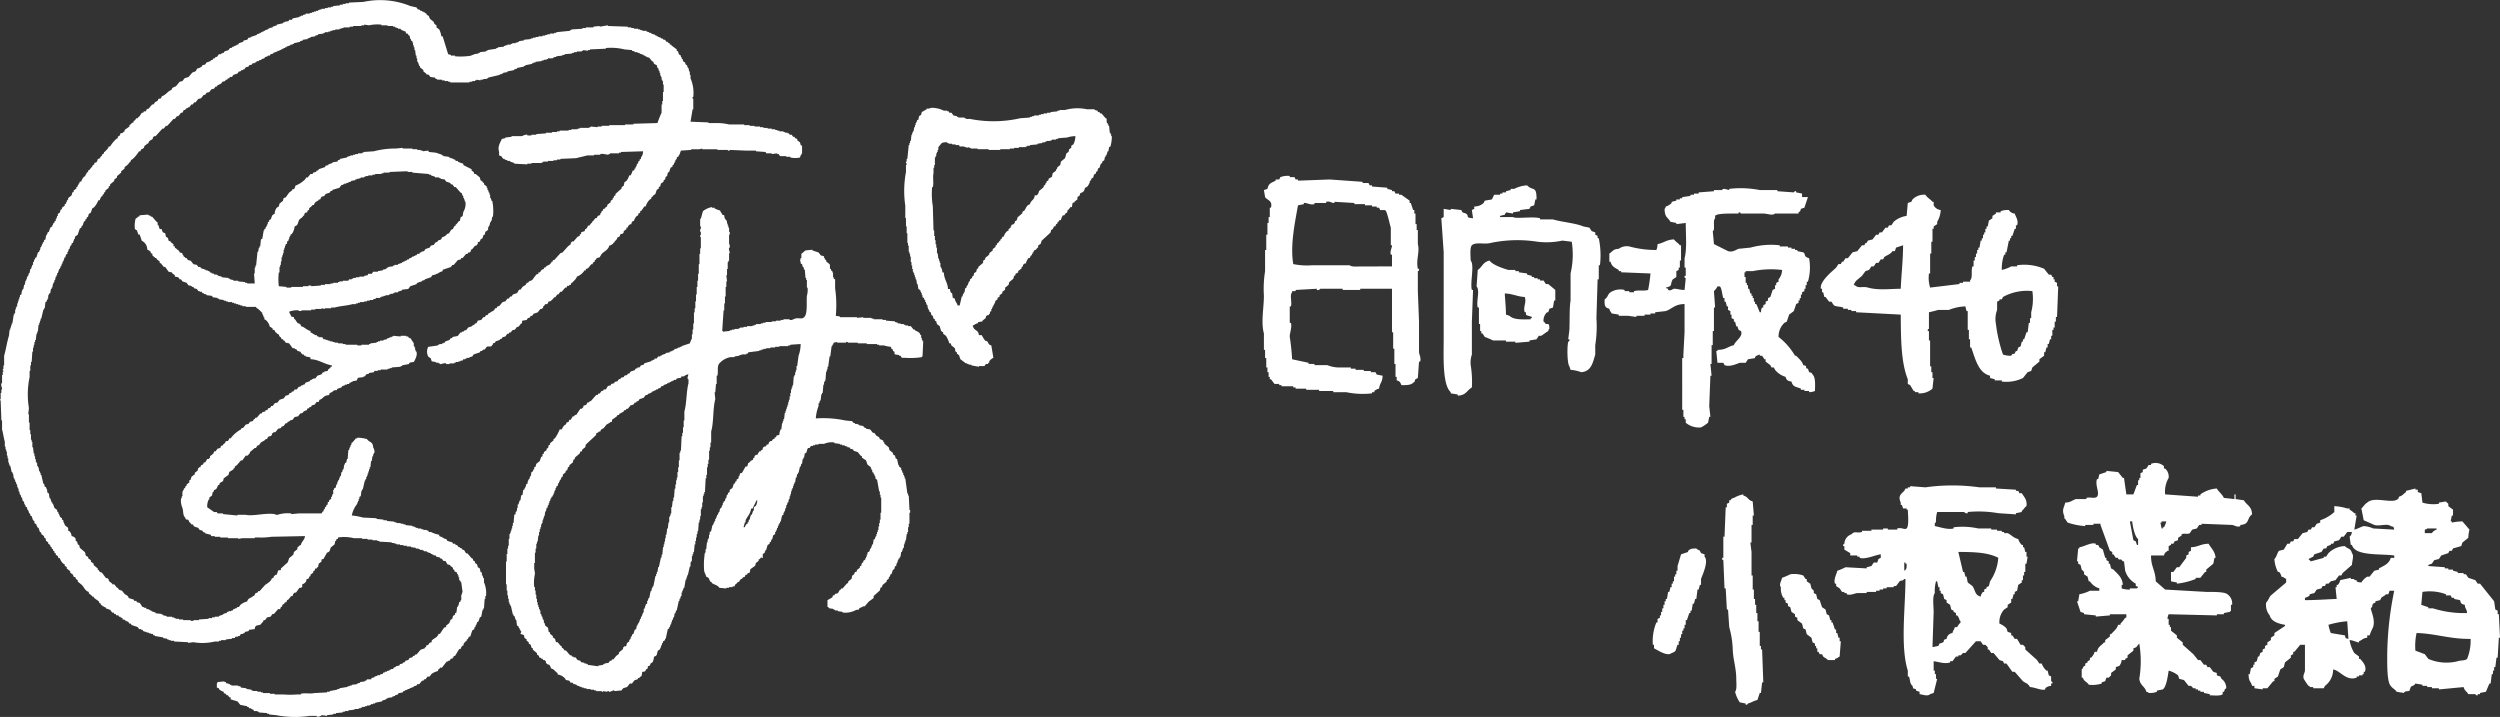 <svg xmlns="http://www.w3.org/2000/svg" width="410.001" height="117.574" viewBox="0 0 410.001 117.574"><rect x="0" y="0" width="410.001" height="117.574" fill="#333333" stroke="none"/><path d="M207.86,30.977c.194-.931.622-.965,1.349-1.349v-.193h.578l.193-.385a3.35,3.35,0,0,1,1.542-.193v.193h.771l.193.385h.385v.193l5.203-.193q2.698.193,5.396.385v.193h.963l.193.385h.385v.193l2.505.193v.193l.771.193v.193h.385l.193.385h.578v.193h.385l1.349.964v.385h.193l.385,1.156h.193v.578h.193V36.758h.193v.963h.193v2.312c.353,1.284-.33,2.535,0,4.047h.193c.06.389-.193.385-.193.385v3.276q.096,2.505.193,5.01v5.01c.038.448.369.898.193,1.542h-.193q-.096,1.349-.193,2.698l-.385.193c-.267.4.085.271-.385.578-.392.405-1.107.4-1.927.385-.202-.463-.216-.619-.771-.771v-.578h-.193V59.69h-.193V57.184h-.193V54.487h-.193V47.357h-5.203v.193h-2.89v-.193H216.531a.513.513,0,0,1-.578.193v-.193q-1.734.096-3.469.193v.193h-.578v.193c-.436.494.018,1.55-.193,2.312h-.193v2.698h.193c.215.764-.263,1.878-.193,2.312a34.448,34.448,0,0,1,.385,3.661q1.349.289,2.698.578v.193h.963v.193h2.12a5.191,5.191,0,0,0,1.927.385h1.927v.193h.771v.193h1.349v.193h1.156v.193h.771l.193.385.964.193c-.021,1.142-.453,1.132-.578,2.12a1.681,1.681,0,0,0-.771.385v.193H225.01v.193a13.179,13.179,0,0,1-4.239-.193H218.651v-.193H216.339v-.193h-2.12v-.193h-1.734v-.193h-.385v-.193h-1.927v-.193h-.385v-.193h-.771l-.578-.771h-.193v-.385h-.193v-.771h-.193v-.771h-.193V58.726h-.193V57.377h-.193V54.679c-.51-1.832-.001-4.185,0-6.166a18.429,18.429,0,0,1,.193-4.047V40.998h.193V38.493h.193v-1.927h.193v-.963h.193V34.061h.193c.306-1.201-.642-1.229-.963-1.734l-.193-1.156Zm20.426,12.718v-1.927h-.193c-.176-.634.247-1.209.193-1.542h-.193V37.337c-.246-.844-.455-1.929-.771-2.698-.254-.099.06-.091-.193-.193h-.771l-.193-.385h-.385v-.193H225.01v-.193h-1.156v-.193h-1.734v-.193q-1.638-.096-3.276-.193v.193c-.398.062-.719-.36-1.349-.193v.193h-1.927v.193c-.687.189-1.294-.278-1.734-.193v.193l-.964.193c-.493,2.806-1.307,6.577-.771,9.635a10.971,10.971,0,0,0,3.083.193h6.166c.348.309,1.281.192,1.927.193Zm8.479-9.442,1.156.193v-.193l1.734.193.193.385.578.193c.633.493-.229.654,1.156.771l-.193-1.349.385-.193v-.385a2.251,2.251,0,0,0,1.542-.578l.193-.385,1.156-.193.385-.771h.964v-.193h.385v-.193h.578v-.193l.771-.193v-.193h.578a5.247,5.247,0,0,1,2.12-.578c.938.994,1.577-.024,1.542,2.312h-.193l-.193.963-.578.193-.193.385-1.542.193v.193l-1.156.193v.193l-1.156-.193-.193.385-.771.193v.193h2.12c.477.325,3.283-.137,4.432.193v.193h2.12c1.594.461,3.573.575,5.01,1.156l.964.193.385.578.578.193v.385l.385.193v.385h.193a13.793,13.793,0,0,1,.193,4.432h-.193v2.312h-.193q-.096,3.179-.193,6.359a19.724,19.724,0,0,1-.193,4.432V58.148c-.396,1.324-.663,2.8-2.312,2.89a6.287,6.287,0,0,0-1.734-.385l-.193-.578c-.344-.386-.416-3.059-.193-4.047,0,0,.25.008.193-.385h-.193l.193-1.542c.07-1.597-.022-3.515.193-4.817V44.852a13.584,13.584,0,0,0,.193-5.203l-1.542-.193a12.296,12.296,0,0,1-4.047.193,21.347,21.347,0,0,0-7.708.193c-1.014.287-2.418-.209-3.083.385-.363.395-.212,1.777-.193,2.505.655.751-.136,3.631.193,4.817h.193q-.096,2.601-.193,5.203V58.148a4.096,4.096,0,0,0-.193,1.734,16.764,16.764,0,0,1,.193,3.661c-.863.514-.932,1.277-2.312,1.349v-.193l-1.156-.193v-.193c-1.392-1.219-1.156-5.958-1.156-8.671,0-5.078.005-9.093,0-14.26q-.193-2.794-.385-5.588l.385-.193Zm5.396,12.718q.096-1.349.193-2.698c.745-.491.781-1.25,1.927-1.542.504.717,2.129,1.25,3.083,1.542h1.156v.193h.578v.193l1.349.193v.193l.771.193v.193h.385v.193h.578v.193h.385v.193h.578l.385.578h.385l1.156.964v1.734h-.193l-.193,1.156-.578.193-.193.578h-.193a1.838,1.838,0,0,0-.578,1.542c.272.135.236.277.385.385h.385c.211.184.149.393.193.771-.219.22-.077.001-.193.385-.385.212-.786.559-1.156.771h-.385l-.385.578-1.156.193v.193l-2.312.193v-.193h-1.542v-.193H244.858a11.563,11.563,0,0,0-1.349-.578l-.385-.578h-.193V54.294h-.193V53.138h-.193V50.44h-.193C242.067,49.427,242.762,47.653,242.16,46.971Zm4.625,1.156c.046,1.057.188,2.177.193,3.469l.578.193c.664.683,2.1.599,3.469.578v-.193h.193V51.982c-.129-.109-.823-.189-.963-.385v-.385h-.193c-.32-.833.327-1.564,0-2.505C248.872,48.654,248.122,48.176,246.785,48.128Zm23.895-3.276-4.817-.193v-.193h-.385v-.193c-.641-.362-1.147-.554-1.349-1.349h-.193V41.576c.606-.361.547-.713,1.542-.771a2.219,2.219,0,0,1,1.734-.385,16.574,16.574,0,0,0,4.432.578,2.447,2.447,0,0,0,.193-.963c1.074-.202,1.414-.721,2.698-.771.274.406.671.556.963.964h.193v2.505h-.193v1.156h-.193v.385l-.385.193v.963l-.578.385c-.529.821.109,1.074-1.156,1.349.22.219.001.077.385.193v.193c.403.214.771-.182.963-.193.458-.025,1.046.205,1.734.193l.193-1.927s-.253.002-.193-.385h.193V43.888h-.193V42.347c.415-1.502.196-3.948.193-5.781l-1.542.193v-.193l-.963-.193c-.494-.832-.934-.69-.964-2.12.219-.22.077-.001.193-.385a2.128,2.128,0,0,0,.963-.578v-.193l.771-.193v-.193h.578V32.519h.385v-.193l1.349-.193v-.193h.578v-.193h.771v-.193q1.252-.096,2.505-.193v-.193h1.349s-.03-.186.385-.193l.771.193v-.193a16.183,16.183,0,0,1,5.01.193h2.89v.193q1.349.096,2.698.193c.031-.006.073-.254.385-.193v.193l.964.193v.578h.963l-.578,1.734-.578.193c-.121.474-.079.335-.385.578v.193h-3.854c-.48.395-1.148.009-1.927,0h-3.661c-.048-.01-.065-.244-.385-.193v.193h-.963c-.8.008-2.617-.021-2.89.385v.385c-.315.35-.14,1.104-.193,1.734-.026.312-.193.385-.193.385l.193,2.12,2.312,1.156c.771.24,1.347-.258,1.734-.385l1.927-.193a12.8,12.8,0,0,1,4.817-.385v.193h1.349v.193h.578v.193h.578v.193h.385v.193l.964.193c.484.351-.026.683.963.963a8.491,8.491,0,0,1-.193,3.854h-.193v.578h-.193v.578h-.193v.385l-.385.193v.385h-.193v.578h-.193v.385h-.193v.385l-.385.193-.385,1.156-.771.578-.385,1.156-.385.193a3.087,3.087,0,0,0-.964,2.312,10.719,10.719,0,0,1,2.698,3.083h.193c.411.489.97.847,1.156,1.542.783.203.24.085.578.578h.193l.193.578c.461.117.358.061.578.385.502.491.407,1.694.385,2.698a2.447,2.447,0,0,1-.963.193v-.193h-.771v-.193h-.578v-.193c-.809-.34-1.297-.229-1.542-1.156-.604-.108-.807-.188-.963-.771a3.534,3.534,0,0,1-1.734-1.156l-.193-.385h-.385l-.193-.385-.771-.578v-.385h-.193l-.385-.578h-.385V58.148a1.703,1.703,0,0,0-.771.385v.193l-1.156.193-.385.578h-.963c-.459.149-1.636.742-2.505.385l-.193-.385h-.964l-.193-1.927h.193v-.193c1.388.009,1.664-.529,2.698-.771.223-.728,1.556-1.387,1.156-2.312l-.385-.193-.193-.578h-.193l-.193-.771h-.193V52.367l-.385-.193V51.596h-.193v-.578l-.385-.193v-.578h-.193l-.193-.771h-.193v-.578H282.627c-.18-.446-.262-1.729-.578-1.927h-.385a2.565,2.565,0,0,1-.578.771q.096,1.349.193,2.698h-.193v3.854h-.193v2.312H280.7v3.083h-.193l.193,1.927h-.193q-.096,2.505-.193,5.01l.193,1.734h-.193l-.193.964a6.408,6.408,0,0,1-1.156.771,3.367,3.367,0,0,1-2.505-.771v-.578h-.193V68.361h-.193V67.205h-.193V58.726h.193V58.148q.096-1.83.193-3.661V49.862c-1.637.033-1.956.751-3.083,1.156l-1.734.193v.193h-.771v.193h-.964v.193h-1.349v.193l-1.349-.193h-1.542v-.193l-1.156-.193c-.182-.347-.267-.303-.385-.771-.785-.181-.803-.565-.771-1.542.583-.36.452-.805.963-1.156a3.008,3.008,0,0,1,2.312-.385v.193h.771v.193h.771v-.193c.774-.202,1.745.011,2.312-.193A25.326,25.326,0,0,0,270.68,44.852Zm.385,60.893a8.107,8.107,0,0,1,.578-3.661h.193v-.578l.385-.193v-.385h.193V100.349h.193v-.578h.193v-.578h.193v-.578h.193v-.385h.193l.193-1.156h.193l.193-.771h.193V95.724h.193v-.385h.193V94.568h.193v-.385h.193v-.578h.193v-.771l.578-1.927,1.156-.385v-.193c.479-.359.502-.355,1.349-.385.228.266.352.186.578.385l.193.385.578.193v.385c.725.773-.377,3.05-.578,3.661v.964h-.193l-.193.771h-.193l-.193,1.542h-.193l-.193.771h-.193l-.193,1.156h-.193v.385h-.193l-.385,1.156h-.193v.771h-.193v.578h-.193v.385h-.193v.578h-.193v.578h-.193v.578h-.193v.578h-.193c-.312.736-.116,1.116-.964,1.349-.689.653-2.353-.511-2.89-.771v-.578Zm16.379-23.509.193,2.312h-.193v1.542h-.193v2.89H287.059l.193,1.542v3.854h.193v2.312h.193v1.542h.193v.963h.193v1.349h.193v1.349h.193v1.734h.193v2.312h.193v.578h.193q.096,2.698.193,5.396h-.193l-.193,1.734h-.193l-.385,1.156c-.683.158-.828.357-1.542.578-.086.027-.035.255-.385.193v-.193l-.963-.193a5.206,5.206,0,0,1-.771-1.734c.326-.374.195-1.438.193-2.12-.005-1.791-.529-3.178-.578-4.817a15.025,15.025,0,0,0-.578-3.661q-.096-1.445-.193-2.89h-.193q-.096-1.734-.193-3.469h-.193q-.096-2.312-.193-4.625s-.254.004-.193-.385h.193V88.016h.193q.096-2.408.193-4.817h.193v-.578l.385-.193v-.385h.193c.264-.289.1-.249.578-.385a4.613,4.613,0,0,1,1.542-.578v.193C286.757,81.497,286.587,81.996,287.444,82.235Zm4.817-37.962a15.185,15.185,0,0,0-4.817.193h-1.156v.193h-.193v.771h.193v.963h.193v.385h.193v.578h.193l.193.771h.193v.385h.193v.385h.193v.578h.193v.385h.193c.239.454.379.917.578,1.349h.193c.049-.432.017-.511.193-.771h.193v-.385l.385-.193v-.385l.385-.193v-.385l.385-.193.385-1.156.385-.193v-.578h.193v-.385l.385-.193v-.385A2.464,2.464,0,0,0,292.262,44.274Zm0,50.487a12.27,12.27,0,0,0,1.349-.578,4.566,4.566,0,0,1,2.12.193l.385.578h.193v.385l.578.385.193.771.385.385v.385l.385.193.193.771.385.193.385,1.156.578.385.193.771.385.193.193.771h.193v.385h.193l.385,1.156h.193v.578h.193l.193.771h.193v.578h.193q-.096,1.252-.193,2.505c-.347.182-.303.267-.771.385v.193h-1.156c-.209-.259-.529-.354-.771-.578l-.193-.385h-.385l-.193-.385h-.193v-.578h-.193v-.385h-.193v-.385l-.385-.193-.193-.771-.771-.578-.193-.771-.385-.193-.193-.771-.771-.578v-.385l-.385-.193v-.385l-.578-.385-.193-.771-.385-.193v-.385l-.385-.193V98.422h-.193v-.385h-.193a2.919,2.919,0,0,1-.385-1.734C291.713,95.888,292.134,95.317,292.262,94.761Zm20.426-59.351.193-2.12.578-.193.193-.385a2.659,2.659,0,0,1,2.12-.771c.29.504.804.698,1.156,1.156h.193v.578a1.496,1.496,0,0,0,1.156.771,4.08,4.08,0,0,1-.578,1.927v.385l-.578.385v.385h-.193v2.12h-.193v1.927h-.193v3.276h-.193a5.475,5.475,0,0,0,.193,2.312q2.409-.289,4.817-.578v-.193h.578v-.193h1.156v-.193c.495-.586.117-1.428.385-2.312h.193v-.963h.193V42.154h.193v-.578h.193v-.578h.193v-.385h.193l.193-1.156h.193v-.385h.193v-.578h.193v-.385h.193v-.578h.193V37.144h.193l.193-.964.578-.385v-.385l.578-.385v-.193h.771v-.193a3.087,3.087,0,0,1,1.349-.193,1.18,1.18,0,0,0,.963.578c.131.498.66,1.074.385,1.927h-.193v.578h-.193l-.385,1.156h-.193v.385h-.193v.385h-.193l-.385,1.927h-.193v.385h-.193a6.561,6.561,0,0,0-.385,2.505,6.156,6.156,0,0,0,1.542-.578h.964v-.193a8.229,8.229,0,0,1,4.432.578l.771.963h.385l.193.385h.193v.385h.193v.385l.385.193v.578h.193q-.096,2.505-.193,5.01h-.193v.771h-.193v.963h-.193v.385h-.193v.963h-.193v.578h-.193l-.193.771h-.193v.578h-.193l-.193.771h-.193v.578l-.771.578v.385l-1.156.963-.193.578-.578.193-.771.964a6.211,6.211,0,0,1-3.469.578v-.193h-1.156v-.193l-.771-.193v-.385c-1.922-.439-2.441-2.83-3.083-4.625h-.193V55.643h-.193V54.101h-.193V51.018h-.193l-.193-.771a7.872,7.872,0,0,0-2.698.578h-1.734c-.347.102-1.121.303-1.542.385v2.698c-.011.048-.244.064-.193.385h.193v1.542h.193v4.239h.193v.963h.193v.964h.193l-.193,1.734a3.11,3.11,0,0,1-2.312.771v-.193h-.578v-.193h-.193l-.578-.963-.385-.193v-.771c-1.119-2.762-1.131-6.718-1.156-10.598q-3.661-.193-7.323-.385v-.193h-.771v-.193H303.053v-.193h-.771V50.44c-.514-.194-1.122-.115-1.542-.385l-.385-.578h-.385l-.578-.771h-.193l-.193-.771h-.193v-.578h-.193c-.222-1.23,1.894-2.868,2.505-3.469l.385-.578h.385l.193-.385h.193l.385-.578h.385l.771-.963.771-.193.771-.963h.385l.193-.385h.193l.193-.385.771-.193.578-.771h.385l.193-.385h.385l.578-.771h.385l.193-.385h.385l.385-.578A4.056,4.056,0,0,1,312.688,35.41Zm-11.369,58.195a9.297,9.297,0,0,0,1.349-.578l3.469.193v-.193l.771-.193.385-.578h.578l.193-.578.385-.193v-.578c-.845.083-2.511.899-3.469.578v-.193h-.385v-.193h-1.156V90.714l-.963-.578v-.578h-.193c-.059-.39.086-.233.193-.385a1.689,1.689,0,0,1,1.156-1.542c.576-.622.855-.131,1.734-.385v-.193H306.907v-.193h1.927v-.193h.771v.193h1.542v-.193c.766-.21,1.167.264,1.542,0,.422-.463.212-2.257.193-3.083h-.193v-.193h-.578l-.193-.578h-.193V82.428c-.473-1.052-.01-1.364.578-1.927l.193-.385h.385v-.193h.385v-.193q1.252.096,2.505.193a31.74,31.74,0,0,1,8.864,0H327.333v.193q1.638.096,3.276.193v.193h.385l.193.385h.385l.385.578a2.04,2.04,0,0,1,.385,1.542c-.358.231-.413.54-.771.771v.193l-.963.193V84.355q-1.445-.096-2.89-.193a18.707,18.707,0,0,0-5.01-.193v.193a.511.511,0,0,1-.578-.193h-4.432a5.182,5.182,0,0,0-.193,1.734h-.193V86.282c.746.125,2.132.644,3.083.385v-.193a12.207,12.207,0,0,1,4.047.193h2.12v.193h.963v.193h.771v.193h.385v.193h.578c.627.282.902.769,1.734.964a2.19,2.19,0,0,0,.578.963h.193v.385h.193l.193.771h.193v.771h.193l-.193,1.156h-.193v1.349h-.193v.578h-.193v.771h-.193v.385l-.578.385-.193.963-.385.193v.385h-.193l-.193.771h-.193v.578l-.578.385v.385l-.578.385a3.039,3.039,0,0,0-.771,2.312,3.272,3.272,0,0,1,1.156.771l.193.578.578.193v.385h.193l.385.578h.385l.578.964h.385l.385.385v.385l1.927,1.734.385.578h.385a2.845,2.845,0,0,0,.771,1.156h.193l.193.771.385.193v.771c.011.044.318.061.193.385h-.193v.385a1.57,1.57,0,0,0-.963.385v.193c-.543.243-1.741-.359-2.505-.385-.384-.664-.602-.562-1.156-.963l-1.349-1.542h-.385l-.963-1.349h-.385l-.193-.385-.578-.193-.964-1.156h-.385l-.385-.578h-.193v-.385l-.385-.385h-.385l-.385-.578h-.771l-1.734,1.927h-.385l-.385.385h-.385v.193h-.385l-.578.771h-.385v.193c-.84.316-2.057-.128-2.698-.193v1.542h.193v.578h.193v.771h.193l-.578,2.312-.578.193c-.443.416-1.161.073-1.734,0v-.385l-.578-.193v-.193c-.495-.343-.368.209-.578-.578-.494-.443-.33-.861-.578-1.542h-.193v-.963c-1.254-3.968-.392-10.361-.385-15.03h-.193c-.328.392-.443.161-.771.385l-.578.771h-.385v.193h-1.156v.193H308.834v.193h-.578v.193h-.578v.193h-1.542v.193H304.595c-.43.038-1.099.425-1.734.193v-.193h-.385v-.193h-.385l-.385-.578-.578-.385V95.724h-.193C300.678,95.027,301.215,94.107,301.319,93.605Zm10.406-46.248c.097-2.295.373-4.638.385-7.13l-1.156.385-.193.578h-.385c-.345.517-.828.611-1.349.963l-.193.385h-.385l-.385.578h-.385l-.385.578h-.385l-.385.578-.578.193-.578.771c-.502.499-1.136.741-1.349,1.542h.193c.609.6,1.198.128,2.12.385C308.032,47.641,309.883,47.37,311.724,47.357Zm.578,46.248c.417-.273.387-.456.385-1.156h-.193v-.193h-.193Zm4.625,12.525.964-.193.193-.385.578-.193c.369-.435-.203-.337.578-.578a1.089,1.089,0,0,1,.963-.963c.124-.528.252-.439.385-.963h.385a2.565,2.565,0,0,1,.578-.771c-.11-.387.023-.167-.193-.385a1.461,1.461,0,0,0-.385-.771h-.193v-.385l-.385-.193v-.193l-.385-.193-.193-.771-.578-.385V98.422l-.385-.193-.193-.771-.385-.193v-.385h-.193v-.578h-.193l-.193-.963h-.193a5.961,5.961,0,0,0-.193,1.927c-.431.492-.19,2.232-.193,3.083Q317.024,103.239,316.927,106.13Zm7.901-8.286a1.492,1.492,0,0,1,.385-.771h.193v-.385l.385-.193v-.193l.385-.193.193-.771a7.765,7.765,0,0,0,1.349-3.854c-1.66-.886-3.979-.962-6.552-.964q.385,1.638.771,3.276h.193l.193.771h.193l.193.964.771.578C323.972,96.805,323.847,97.59,324.828,97.844Zm8.479-50.102a8.119,8.119,0,0,0-4.817.964l-.193.385h-.385v.193l-.385.193V50.825a4.284,4.284,0,0,0-.193,2.312,24.056,24.056,0,0,0,1.156,5.01,3.693,3.693,0,0,0,1.349.193c.375-.585.207-.1.578-.385l.193-.385h.193l.193-.578.385-.193.193-.771h.193v-.385h.193l.385-1.156h.193l.193-1.542h.193v-.771h.193V51.211A8.604,8.604,0,0,0,333.307,47.742ZM338.702,82.428c.882-.024,1.145-.385,1.734-.578h1.734v-.193c.634-.184,1.335.171,1.734-.193.526-.616-.358-1.851,0-2.89h.193l.193-.771,1.156-.385v-.193l1.927.193.771.964h.193q.193,1.349.385,2.698h1.156l.578-1.542h.193v-.771h.193v-.385h.193v-.771l.385-.193v-.385l.578-.193.385-.578h.385v-.193a2.031,2.031,0,0,1,2.12.385v.385h.193a1.792,1.792,0,0,1,.578,1.542,4.477,4.477,0,0,0-.578,2.698l5.396.385V81.272h.385v-.193a5.211,5.211,0,0,1,2.698-.964c.34.59.842.879,1.156,1.542l1.734.193V81.079h.193v.771l1.349.193c.514.863,1.277.932,1.349,2.312-.915.64-.346,1.648-1.927,1.734v.193c-.478.25-1.013-.164-1.349-.193q-2.505-.096-5.01-.193v.193h-.385l-.385.578-.771.193-.385.578c-.382.241-.888-.046-1.349.193v.193l-.578.385v.385l-.578.193-.193.385h-.385v.193l-.385.193v.771h-.193c-.344.402-.389.12-.578.771h-2.12c-.01,1.928.731,2.391.771,4.239l1.542,1.349q3.372.193,6.744.385c.969.003,2.995-.04,3.469.385a1.842,1.842,0,0,1,.771,1.734h-.193v.964l-.193.193-.963.193v.193h-1.156v.193q-3.95-.096-7.901-.193a2.039,2.039,0,0,0-.193.771h.193v.963h.193v.385h.193v.578l.964.771v.385l.963.771v.385l1.734,1.542.771.963h.385l.578.771h.385l.193.385h.385l.578.771.578.193v.385l.578.193.193.385a1.794,1.794,0,0,1,.771,1.542c-.461.32-.117.159-.385.578h-.193v.385c-.293.345-1.503.204-2.12.193v-.193l-.963-.193v-.193h-.578v-.193h-.385v-.193h-.385v-.193h-.385l-.385-.385h-.385l-.771-.963-.771-.193-.193-.578a4.298,4.298,0,0,0-1.542-.771c-.133.883-.375,2.684-.964,3.083l-.963.193v.193a3.022,3.022,0,0,1-1.349.193c-.22-.219-.001-.077-.385-.193-.25-.94-1-.966-1.156-2.12a17.689,17.689,0,0,0,0-5.781c-.442.369-.246.578-.963.771v.385l-.964.771v.385l-.385.193v.193h-.578a1.825,1.825,0,0,1-.385.963l-.578.193v.385l-.771.578v.385l-.385.385h-.385l-.193.578-.578.193v.193a5.026,5.026,0,0,1-2.12.193c-.32-.52-.77-.494-.964-1.156H341.4V109.791c.248-.204.2-.339.385-.578h.193v-.385l.385-.193v-.193l.385-.193v-.385h.193a2.07,2.07,0,0,0,.578-.963h.385c.2-.896.661-.961,1.156-1.542h.193v-.385l.771-.578v-.385h.193c.414-.493.962-.845,1.156-1.542h.385v-.193a5.288,5.288,0,0,0,.771-.963h.193v-.578h-2.698v.193l-2.312.193v-.193l-1.927-.193v-.193l-.578-.193-.578-1.734h.193l.193-1.156a6.406,6.406,0,0,0,1.734-.578h1.542V96.495a2.767,2.767,0,0,1-1.542-1.156h-.193l-.193-.771-.578-.385v-.385l-.385-.385-.193-.771-.385-.193v-.385h-.193l.193-2.12h.193v-.193c.777-.083,1.936-.861,2.698-.578v.193h.385l.193.385.578.385.385,1.349h.193v.385l.385.193v.385h.193l.193.771.385.193c.647.692,1.464,1.254,1.542,2.505h-.193V96.495a3.693,3.693,0,0,0,1.349.193V96.495h1.156l.193-.193c-.22-.219-.001-.077-.385-.193V95.724a3.659,3.659,0,0,1-1.734-2.12l-.193-1.542h-.193c-.545-.667-.137-.073-.771-.385v-.193h-.385l-.385-.578h-.193v-.385l-.385-.193q-.771-2.119-1.542-4.239v-.193H343.327v.193h-1.349v.193a11.62,11.62,0,0,1-2.89-.578l-.385-.578c-.385-.365-.005-.1-.193-.578C338.128,83.579,338.502,83.268,338.702,82.428Zm10.984,3.083h-.385q.289,1.541.578,3.083l.385.193.193.578h.193v-.963C350.122,88.035,349.757,86.367,349.686,85.511Zm5.588,0h-.771v.193h-.193l.193.963h.193v-.193h.193A3.96,3.96,0,0,0,355.274,85.511Zm.771,9.828V93.797h.385l.578-.771h.385l1.156-1.542v-.385l.385-.193v-.385l.385-.193v-.578c1.245-.05,1.531-.542,2.89-.578.432.757,1.033,1.197,1.156,2.312H363.175l-.193.963-1.156.963v.385h-.193l-.771.963h-.771v.193a11.785,11.785,0,0,1-3.083.771v-.193Zm18.114-.771a1.549,1.549,0,0,0-.385-.771h-.193a5.299,5.299,0,0,1-.578-2.12c.373-.317.489-1.129.771-1.349l.771-.193.578-.963h.385l.193-.385h.385l.193-.385h.578l.771-.964.771-.193.193-.385h.385l.193-.385h.385l.385-.578.578-.193v-.385a6.413,6.413,0,0,0,2.312-1.349v-.964a8.664,8.664,0,0,1,2.12.385h.385v.193a4.107,4.107,0,0,1,.771.578h.193v.385h.193l-.385,2.312c.539-.117,1.064-.467,1.542-.578a4.283,4.283,0,0,1,1.542.385q1.734.096,3.469.193c-.139-.532-.054-.431-.578-.578-.579-.492-1.849.078-2.698-.193l-1.734-.771-.385-1.927c.373-.309.517-.702.964-.963,1.138-1.098,4.056.254,5.01-.578.219-.22.077-.001.193-.385.585-.169.734-.456,1.156-.771V80.501l1.542-.385v.193h.385v.385l.578.193.193,1.542a6.113,6.113,0,0,0,2.698.193V82.428l1.156-.193c.13.233.304.266.385.385v.385l.771.578v.963h-.193l-.193.964h.193v.193a8.863,8.863,0,0,1,1.734-.193l1.156,1.349a6.669,6.669,0,0,0-.193,1.349l-.963.771-.193.578-1.349.385-.193.385h-.385l-.193.385-1.156.385-.385.578-.771.193-.385.578-.578.193v.193q1.349.096,2.698.193v.193h.578v.193h.771v.193l.771.193v.193h.964v.193h.385l.385.578,1.156.385.385.578h.385q1.156,1.445,2.312,2.89l.193,1.349.385.193v.578h.193q.096,1.927.193,3.854h-.193q-.096,1.638-.193,3.276h-.193l-.193,1.542h-.193v.578h-.193v.578h-.193l-.193,1.542h-.193c-.236.505-.367.892-.578,1.349l-.963.193v.193h-.385v.193c-.326.078-.339-.183-.385-.193h-1.156c-.277-.475-.605-.537-.771-1.156q-2.023.193-4.047.385v-.193h-1.156v-.193h-.771v-.193h-.771v-.193l-1.156-.193c-.305.472-.528.287-.771.578l-.193.578c-.378.244-.539-.093-.964.385l-1.156-.193c-.268-.446-.688-.541-.963-.964-.603-.601-.578-3.342-.578-4.625a54.116,54.116,0,0,1,1.156-10.984h-.771l-.193.578h-.385c-.21.257-.528.356-.771.578l-.193.385-.771.193v.193l-.385.193c-.219.305-.004.442-.385.771.152.73.751,1.958.385,3.083a11.905,11.905,0,0,0-.578,1.349h-.385v.385c-.801.11-.689.31-1.349.578v.193c-.224.052-.92-.351-1.542-.385a5.675,5.675,0,0,0,.771,2.12l.771.578v.385h.193c.314.379,1.151,1.147.771,2.12h-.193v.385h-.193v.193h-.578v.193h-.385v.193c-1.753.612-2.685-1.172-3.854-1.349a3.341,3.341,0,0,1-1.349,2.698l-.193.385h-1.734v-.193h-.578v-.193h-.193a13.098,13.098,0,0,1-.771-1.156c-.196-.571.159-.941.193-1.349v-4.239H377.242l-.963,1.156h-.193v.385l-.385.193v.385l-.963.771-.193.771-.578.385-.385,1.156-.578.385v.385h-.193l-.963,1.156h-.771v.193l-1.349-.193v-.385h-.385c-.228-.855-.557-.621-.578-1.927h.193l.193-.964.385-.193v-.385h.193v-.385l.385-.193.193-.771h.193l.193-.578.385-.193v-.385l.385-.193v-.385l.385-.193v-.385l.578-.385v-.385l.578-.385v-.385l1.734-1.156v-.193c-1.032-.159-2.262-.554-2.505-1.542a2.678,2.678,0,0,1-.578-2.12c.349-.295.455-.829.771-1.156q1.252-1.06,2.505-2.12v-.578C374.583,94.771,374.626,94.687,374.159,94.568Zm3.854,3.854c1.827.009,3.636-.147,5.203-.193l-.193-1.927h.193V95.917h.193a1.649,1.649,0,0,0,.385-.771l1.734-.385v.193h.578v.193h.385v.193c.268.173.336.133.771.193a2.968,2.968,0,0,1,.964-.964h.385l.771-.963.771-.193v-.193c.806-.459,1.663-.739,1.927-1.734h.578v-.385c-2.157-.324-6.441.155-6.937-1.734h-.193l-.193-1.349c.262-.225.295-.352.385-.771H384.95l-.578.771h-.385l-.385.578-.771.193-.193.385h-.385v.193l-.578.193-.193.385h-.385l-.385.578-1.156.385-.193.385-.771.385c.149.196.237.19.385.385l2.12-.578v-.193h.385l.385-.578a4.024,4.024,0,0,1,2.698-1.156c.479.531.921.279,1.156,1.156.363.397.043,1.2,0,1.927l-1.542,1.349-.193.385h-.385l-.578.771-.771.193-.385.385h-.385l-.193.385h-.385l-.193.385-.771.193-.385.578-.771.193v.193a1.594,1.594,0,0,1-.771.385Zm4.239,5.396,2.312.385c.139.532.054.431.578.578q-.096-1.445-.193-2.89a14.516,14.516,0,0,0-3.083.578A6.966,6.966,0,0,0,382.252,103.818Zm22.931.963c-3.422.041-5.799-.888-8.864-.963a9.811,9.811,0,0,0-.193,2.89l1.542.578.578.771a7.519,7.519,0,0,0,4.817.385c.516-.182,1.184-.061,1.542-.385A7.913,7.913,0,0,0,405.183,104.781ZM397.09,99.193l1.156.385v.193h.771a16.962,16.962,0,0,0,5.588.771c-.094-.836-.274-.509-.385-1.349-.564-.132-.631-.215-.771-.771l-.963-.193v-.193h-.385l-.193-.385h-.771v-.193a7.678,7.678,0,0,0-3.854-.385Zm.578-11.755h1.156a1.452,1.452,0,0,1,.771-.578v-.193h-1.542c-.22.219-.001.077-.385.193Z" fill="#fff" fill-rule="evenodd"/><path d="M13.097,29.779h.226a1.874,1.874,0,0,1,.452-.79l.226-.113v-.226h.113l.113-.339.226-.113v-.226l.226-.113.339-.452h.113v-.226l.339-.226v-.226l.339-.113a1.102,1.102,0,0,0,.226-.565h.226l.339-.452h.113v-.226l.339-.226v-.226h.113c.242-.289.565-.495.677-.903h.226a5.089,5.089,0,0,1,1.016-1.242l.226-.113v-.226l.339-.226.113-.339.452-.113v-.113l.226-.113V21.311l.79-.565v-.226l.339-.226v-.113l.339-.113v-.226l.226-.113.226-.339h.226l.113-.226h.113l.452-.677H23.484l.113-.226h.339l.113-.339.339-.113.565-.677h.226l.226-.339c.296-.265.425-.067.565-.565l.452-.113.113-.339c.668-.164.972-.846,1.581-1.016.167-.573.441-.366.79-.677l.565-.677.452-.113.339-.452.677-.226.565-.677c.403-.275.623-.058.79-.677a2.083,2.083,0,0,0,.79-.339l.113-.226.452-.113.226-.339.677-.226v-.113l.339-.113.113-.226h.226l.113-.226h.226l.339-.452h.339V8.779h.226V8.666h.226l.113-.226.677-.226.226-.339h.226l.226-.226h.226V7.537h.226v-.113h.226V7.311h.226l.113-.226.677-.226.113-.226.565-.113.226-.339h.339V6.069l1.016-.339V5.618l.452-.113v-.113h.226v-.113h.226V5.166h.226v-.113h.226v-.113l.452-.113v-.113h.226v-.113l.565-.113v-.113l.677-.226V4.037l1.016-.226v-.113h.226V3.585l.677-.113.113-.226h.452l.113-.226,1.129-.226V2.682h.226V2.569h.339V2.456l.452-.113v-.113h.677v-.113h.339V2.005H51.484v-.113h.339v-.113h.339V1.666h.226v-.113H52.726V1.44h.565v-.113h.452v-.113h.565V1.101h.339V.989l1.129-.113V.763H56.226V.65h.452V.537h.565V.424l2.371-.113a13.081,13.081,0,0,1,7.677.677l1.016.226.226.339h.226l.226.226h.226v.113h.226v.113h.226v.113c.309.191.21-.103.339.339.507.151.288.367.565.677l.565.452.113.339.339.226v.339l.452.339a3.452,3.452,0,0,1,.339,1.129H72.597q.452,1.468.903,2.935l.452.113v.113h.677v.113a10.895,10.895,0,0,0,2.71-.113v-.113h.339V8.892l.79-.113V8.666h.226V8.553L79.71,8.44V8.327h.226v-.113q.734-.113,1.468-.226v-.113h.226v-.113l1.016-.113V7.537h.226v-.113H83.21V7.311h.565v-.113h.226v-.113h.565V6.972h.339v-.113h.226V6.747l.79-.113v-.113l1.129-.113V6.295h.339v-.113H87.839V6.069h.452v-.113H88.968v-.113h.452V5.731h.339V5.618H90.21V5.505h.677v-.113h.339v-.113l2.258-.226v-.113H93.71V4.827l1.806-.113v-.113H96.081V4.489h1.242v-.113c.082-.024,1.016-.113,1.016-.113v.113l1.355-.226v.113l3.274.113v.113h.565v.113h.452v.113h.677v.113h.339v.113h.339v.113h.677V5.166l.452.113v.113h.339v.113l.677.226v.113H107.71v.113h.226v.113h.226v.113h.226V6.295h.226l.226.226h.226l.226.339h.226v.113c.305.195.209-.109.339.339h.226v.113l.903.677v.226l.226.113.113.452.339.226v.226h.113v.226l.226.226v.226l.339.226.113.339.226.113v.226h.113v.226h.113l.113.565h.113v.565h.113v.565a5.995,5.995,0,0,1,.452,3.048h-.113a.298.298,0,0,0,.113.339v1.694h-.113q-.169,1.016-.339,2.032l2.935.113v.113h1.242a8.093,8.093,0,0,1,2.145.226h2.484v.113h.903v.113h.79v.113h.903v.113h.565v.113h.677v.113h.677v.113h.565v.113h.339v.113h.339V21.537h.677v.113h.226v.113h.452v.113h.226l.113.226h.339l.226.339h.226l.113.226.339.113v.226l.452.339.113.452.226.113v1.242a1.64,1.64,0,0,0-.339.677,3.595,3.595,0,0,1-1.581,0v-.113h-.677v-.113h-1.016l-.226-.339h-.226v-.113l-.903.113v-.113h-.903l-.113-.226-1.581-.113v-.113h-1.581l-2.71-.113v.113h-.113c-.245.019-.226-.113-.226-.113h-1.694v-.113h-2.484v-.113l-.452.113h-1.355v.113l-1.694.113-.226.677h-.113v.226l-.339.226v.226l-.226.226v.226h-.113v.226h-.113v.226l-.226.113v.226l-.339.226-.226.677-.226.113-.113.565-.226.113-.113.452-.226.113V29.779l-.452.339-.113.452-.226.113V30.908l-.339.226-.226.677-.452.339v.113l-.226.113v.226l-.226.113a2.536,2.536,0,0,0-.677,1.129h-.226l-.452.677-.226.113v.226l-.339.226v.226l-.226.113a1.558,1.558,0,0,0-.452.79c-.348.089-.381.213-.452.565h-.226c-.079.158-.164.14-.226.226-.207.288.123.212-.339.339v.226l-.452.339v.226l-.226.226h-.226c-.285.229.008.415-.565.565a1.157,1.157,0,0,1-.339.565h-.113v.226H100.71a1.189,1.189,0,0,1-.79.565c-.156.693-.821.922-1.242,1.355l-.339.565-.452.113-.226.339h-.113v.226L97.21,43.102v.226H96.984l-.565.677-.339.113v.226h-.226a2.373,2.373,0,0,1-1.242,1.016c-.12.442-.522.704-.79,1.016H93.71l-.113.339h-.226v.113c-.381.197-.285-.184-.452.339h-.226l-.565.677h-.226l-.339.452H91.339v.113c-.167.155-.148.057-.226.339H90.887a2.163,2.163,0,0,1-.677.677h-.226l-.226.452h-.339l-.226.339H89.081v.226l-.226.226h-.226l-.452.565-.677.226-.226.339h-.226l-.226.339h-.226l-.226.339-.677.113c-.159.102-.008.282-.113.452H85.468l-.452.565h-.226l-.339.452-.452.113-.226.339h-.226l-.113.226H83.21l-.339.452-.452.113-.113.226-.339.113v.113l-.677.226-.113.226-.339.113v.226h-.113l-.113.226c-.267.141-.569-.029-.79.113l-.339.452h-.226l-.226.226h-.226l-.113.226-1.016.339-.226.339-.452.113v.113h-.452v.113h-.226v.113h-.339l-.113.226h-.339v.113H75.194v.113h-.452v.113h-.226v.113h-.79v.113h-.565v-.113c-.398-.108-.767.17-1.016.113v-.113h-.226v-.113H71.468v-.113l-.677-.113v-.113c-.223-.205.011-.136-.113-.339l-.452-.339a1.748,1.748,0,0,1,0-1.581q.79-.113,1.581-.226v-.113h.226v-.113h.452v-.113h.226v-.113h.226l.113-.226.677-.226.113-.226.339-.113v-.113c.208-.129.708-.114.903-.226l.452-.565h.226V54.392h.226l.226-.226h.226l.339-.452.677-.226v-.113l.339-.113.113-.226h.226l.226-.452.565-.113.339-.452h.226l.226-.339h.226l.226-.339h.226v-.113c.373-.22.664-.201.79-.677h.226l.226-.339h.226l.565-.677.452-.113.339-.452h.226l.226-.339h.226l.226-.339.677-.226.339-.565h.226l.339-.452c.299-.27.55-.205.677-.677h.226c.268-.433.343-.215.677-.452l.677-.903.339-.113v-.226h.226l.339-.452.339-.113v-.226h.226c.227-.389.469-.317.79-.565v-.113h.113c.221-.257-.122-.207.339-.339V42.65h.226l1.016-1.129.339-.113.903-1.016.452-.339v-.226l.226-.226h.226l.677-.79.339-.113v-.226l.226-.113v-.226c.102-.127.462-.148.565-.226l.113-.339h.113a1.204,1.204,0,0,0,.339-.565h.226l.339-.452h.113v-.226H97.21l.452-.565h.226c.156-.576.34-.278.565-.565v-.226h.113l.113-.339.226-.113v-.226l.339-.113v-.113l.339-.226v-.226l.565-.452v-.226l.339-.226v-.226h.113l.113-.339.226-.113v-.226L101.952,30.908V30.682l.339-.226.113-.565.339-.226a2.618,2.618,0,0,0,.452-.903h.226a3.608,3.608,0,0,0,.339-.79h.226l.113-.339h.113V27.408h.113v-.226h.113v-.226l.226-.226v-.226l.226-.113V26.166l.226-.113v-.226a1.499,1.499,0,0,0,.339-1.016l-3.613.113V25.037h-.339v.113H100.033v.113h-.226v.113c-.154.036-.957-.226-1.355-.113v.113H97.436v.113h-1.129c-.538.155-1.269.296-1.806.452l-2.597.113v.113H91.339V26.279H90.775v.113h-.903v.113H89.081v.113h-.226v.113H87.162v.113h-.677v.113l-2.145-.113v-.113l-.677-.226v-.113H83.21V26.279l-.452-.113v-.113h-.226l-.339-.452-.339-.113v-.565c-.279-.922.165-1.469.452-2.145l.565-.113v-.113l1.016-.113v-.113h1.694c.196-.06.56-.307.903-.226v.113h.677v-.113h.79v-.113l1.581-.113v-.113h1.016v-.113H91.339V21.537h.452V21.424h1.468v-.113H93.71v-.113h1.016v-.113h.339v-.113h1.581v-.113h.226v-.113l1.129.113v-.113h.677v-.113h1.242v-.113h2.597V20.408h1.355v-.113l3.952-.113a14.61,14.61,0,0,1,.677-1.694V17.134h.113v-.565h.113V15.101h.113V13.86h-.113V13.295h-.113v-.226h-.113v-.452h-.113v-.226h-.113V11.94h-.113v-.339h-.113l-.113-.452h-.113l-.113-.452-.452-.226-.113-.339-.226-.113-.452-.565-.452-.113V9.231h-.226v-.113h-.226v-.113l-.677-.226V8.666h-.339V8.553h-.452v-.113l-.452-.113v-.113l-1.242-.113a9.143,9.143,0,0,0-3.048-.226v.113l-2.597.113v.113h-.339v.113l-.79-.113v.113h-.226v.113h-.79v.113h-.452V8.666H93.823v.113L92.581,8.892v.113h-.339v.113l-1.016.113v.113H90.887v.113h-.226v.113h-.79v.113h-.226V9.795h-.452v.113h-.339v.113l-1.016.113v.113H87.5v.113h-.226v.113l-1.129.226v.113h-.226v.113l-1.129.226v.113l-.452.113v.113l-1.129.226v.113l-.677.113v.113h-.226V12.166H81.968v.113q-.96.226-1.919.452v.113h-.226v.113h-.565v.113h-.452v.113l-.677-.113v.113h-.226v.113h-.452V13.408h-.452v.113H73.839V13.408h-.339V13.295h-.565v-.113h-.452v-.113h-.79v-.113H71.468l-.113-.226-.79-.113-.226-.339-.452-.113V12.053l-.452-.339v-.226L68.871,11.037v-.226h-.113l-.226-.677h-.113V9.569h-.113V9.118h-.113l-.113-.903H67.968V7.763h-.113V7.424h-.113V6.972h-.113V6.747l-.226-.113V6.408h-.113l-.113-.565h-.113l-.226-.339h-.226L66.5,5.166a3.132,3.132,0,0,1-.79-.339v-.113h-.452v-.113l-.452-.113v-.113H64.468V4.263h-.903v-.113H62.549V4.037a6.742,6.742,0,0,0-2.032.113L59.726,4.037v.113h-.452v.113H57.92v.113H57.355v.113H56.339v.113h-.339v.113h-.339v.113h-.677v.113h-.452v.113h-.339V5.166H53.855v.113H53.291v.113h-.226v.113l-.903.113v.113l-.452.113v.113l-.79.113v.113l-.452.113v.113l-.79.113v.113l-.452.113v.113l-1.016.226v.113H47.984v.113h-.339v.113l-.677.226v.113h-.226v.113h-.226v.113h-.226v.113h-.226v.113h-.226v.113h-.339v.113l-.677.226v.113l-.452.113-.113.226H43.919v.113h-.226v.113h-.226l-.113.226-.452.113V9.795l-.452.113v.113h-.339l-.113.226h-.226v.113h-.339l-.113.226-.452.113-.113.226-.452.113-.226.339H39.855v.113h-.226l-.226.226h-.226l-.226.339-.677.226-.226.339H37.71l-.113.226h-.226l-.113.226h-.226l-.113.226-.452.113-.226.339h-.226v.113l-.339.113-.113.226h-.226L35.113,14.537l-.452.113-.339.452-.452.113-.226.339h-.226l-.452.565-.452.113-.452.565h-.226l-.226.339H31.387l-.339.452h-.226v.113l-.339.113-.113.226h-.226l-.226.452h-.226l-.452.565h-.226l-.339.452h-.226l-1.016,1.129h-.226l-.339.452h-.226l-1.129,1.242h-.226l-.226.226v.226l-.565.339-.226.452h-.226v.113l-.339.226-.113.339c-.276.277-.424.053-.565.565h-.226a5.797,5.797,0,0,1-1.016,1.242l-.339.226v.226h-.113l-.339.452-.565.452v.226l-.565.452v.226l-.677.565v.226l-.452.339v.226l-.677.565v.226l-.226.113v.226l-.565.452v.226l-.226.113v.226l-.226.113v.226h-.113a1.465,1.465,0,0,0-.339.677h-.226a3.899,3.899,0,0,1-.677,1.129l-.339.226-.226.677-.339.226-.113.452-.226.113v.226l-.226.113v.226l-.226.113-.226.677h-.113l-.113.339-.226.113-.339,1.016-.452.339V39.15h-.113l-.226.677-.226.113v.226l-.226.226-.113.452h-.113l-.113.452h-.113v.339l-.226.113-.113.452h-.113l-.226.677h-.113v.339h-.113l-.113.452h-.113v.226H9.823v.226h-.113l-.226.677H9.371v.339H9.258v.226H9.145l-.113.565H8.919v.339h-.113v.226h-.113l-.113.677h-.113v.226h-.113l-.113.677-.226.113v.226H7.903v.565h-.113v.226h-.113v.226l-.226.113-.113,1.016h-.113V50.779h-.113q-.169.734-.339,1.468H6.661v.339h-.113v.339h-.113v.339H6.323l-.113,1.129H6.097v.339h-.113L5.871,55.747H5.758v.339h-.113v.452h-.113v.452H5.419v.677h-.113l-.113,1.694H5.081v.565h-.113v.903h-.113v1.016A13.802,13.802,0,0,0,4.742,66.924l-.113,1.016H4.742v1.355h.113v1.242h.113v.677h.113v.903h.113v.339h.113v.903h.113l.113,1.016h.113v.452h.113v.452H5.871v.452h.113v.226h.113v.452H6.21V76.634h.113l.113.677h.113v.226h.113v.339h.113q.169.734.339,1.468h.113l.113.452.226.113V80.134h.113l.113.677.226.113.113.79H8.242l.226.677h.113v.226h.113l.226.677L9.371,83.634v.226l.226.226v.226h.113v.226h.113V84.763l.339.226v.226l.226.113v.339H10.5v.226h.113v.226l.565.452v.452l.226.113a1.226,1.226,0,0,1,.339.79.885.885,0,0,1,.677.452v.339l.226.113.113.452.226.113.113.452.79.677c.278.419-.059.615.565.79v.226l.452.339v.226l.452.339v.226l.677.565v.226h.113l.226.339.339.113.677.903h.226l.226.226v.226l.565.452v.113H18.742l.452.565h.113l.226.339h.226v.113h.226l.452.565c.336.243.552.212.677.677l.79.226.113.226h.339l.113.226.452.113.452.677h.226v.113h.339l.113.226h.339v.113H24.613v.113h.226v.113l.677.226v.113l1.016.113v.113h.226v.113l.565.113v.113h.903v.113h.339v.113h.226v.113h.565v.113h.677v.113H31.274v.113h.452v-.113h.903v-.113l1.581-.113v-.113h.565V101.247h.452v-.113h.677v-.113l.677-.226v-.113h.226v-.113h.339l.113-.226H37.484v-.113h.452v-.113h.226l.113-.226h.226v-.113h.226l.226-.226h.226l.226-.339a2.562,2.562,0,0,1,1.129-.565c.153-.548.478-.535.903-.79v-.113h.226l.226-.452.339-.113.113-.226h.226l.903-1.016c.423-.306.976-.565,1.129-1.129h.226a.638.638,0,0,1,.565-.565l.226-.677c.156-.113.334.026.452-.113v-.226l1.129-1.016.226-.677.677-.565.113-.452.565-.452v-.339h.113c.165-.208.137-.256.452-.339.14-.677.589-.754.677-1.468l-5.532.113a10.348,10.348,0,0,1-2.032.113h-.677V88.263H39.742l-.677.113V88.263H37.371v-.113H36.129v-.113h-.903v-.113h-.565l-.113-.226-.903-.226v-.113l-.339-.113-.113-.226-.452-.113-.226-.339-.677-.226L31.613,86.005H31.387l-.226-.339h-.113l-.113-.339c-.314-.301-.383.143-.565-.452-.41-.358-.265-.997-.452-1.581a3.017,3.017,0,0,1-.226-1.581h.113v-.339h.113v-.79h.113v-.226h.113V80.134l.226-.113v-.226l.226-.113v-.226l.452-.339v-.339l.226-.113.113-.452.565-.452v-.226l.452-.339.113-.452h.113V76.634H32.855l.113-.339c.33-.077.37-.126.452-.452h.226l.339-.565h.226l.226-.226v-.226l.565-.452.113-.339h.226l.339-.452.452-.113.113-.339.339-.113v-.113c.229-.198.355-.211.452-.565h.339c.107-.203.156-.178.226-.452h.226a5.229,5.229,0,0,1,1.694-1.468l.113-.226h.226l.452-.565.452-.113.226-.339.452-.113.226-.339h.113l.113-.226h.226l.565-.677h.226l.113-.226.452-.113.113-.226h.226l.226-.339h.226l.226-.339h.226l.339-.452.452-.113.339-.452.677-.226L46.855,64.892l.452-.113.226-.339h.226l.113-.226h.226l.226-.339h.339l.339-.452h.226l.226-.226h.226v-.113h.226l.226-.339.677-.226.113-.226h.226v-.113h.226V62.069h.339l.339-.452L52.726,61.392l.226-.339h.226v-.113l.565-.113c.111-.381.137-.216.339-.452h.113V60.15h.226v-.226c-1.303-.22-2.097-.955-3.5-1.016v-.226c-.121-.182-.568-.124-.79-.226v-.113h-.226l-.113-.226h-.226l-.339-.452-.452-.113-.113-.226-.339-.113v-.113H47.984l-.565-.79-.565-.113-.226-.339h-.113l-.113-.226h-.226l-.113-.339h-.113a.879.879,0,0,1-.226-.452c-.32-.087-.275-.138-.452-.339h-.113l-.113-.339-.339-.113v-.226h-.113c-.156-.166-.058-.146-.339-.226a2.071,2.071,0,0,0-.677-1.129l-.226-.113V52.021h-.113l-.113-.452h-.113v-.339h-.113a3.44,3.44,0,0,0-.903-.79v-.113H40.307v-.113h-.565v-.113h-.339v-.113h-.339v-.113h-.339v-.113h-.339V49.65h-.339v-.113h-.677v-.113h-.339v-.113h-.339v-.113l-.79-.113v-.113h-.226v-.113l-.79-.113-.113-.226-.903-.113v-.113l-.452-.113v-.113h-.226l-.113-.226h-.339v-.113h-.226l-.226-.339-.452-.113-.113-.226h-.226v-.113H31.274v-.113h-.339l-.339-.452L29.919,46.15l-.226-.339h-.226l-.226-.339-.565-.113v-.226l-.452-.339v-.113l-.565-.113-.565-.79h-.226l-.452-.565-.226-.113v-.226l-.452-.339-.113-.226h-.226v-.113l-.339-.226c-.221-.352.2-.282-.339-.452v-.226c-.24-.137-.246-.254-.565-.339a1.599,1.599,0,0,0-.903-1.468l-.339-1.016h-.226l-.226-.677-.339-.226a4.627,4.627,0,0,1,.113-1.694l.339-.226v-.113h.226l.113-.226,1.355-.113c.198.226.222.095.452.226v.113h.226l.79.903h.113v.452h.113l.226.677h.339a1.086,1.086,0,0,0,.226.565l.339.113.113.565.339.226.113.452.339.113v.113l.452.339v.339h.226v.226l.339.226v.113h.226v.113c.167.154.152.056.226.339l.452.113v.226c.277.173.07.137.226.339l.226.113v.113h.226l.226.339.452.113.452.565.565.113.226.339H32.855l.113.226h.226v.113h.339v.113h.226v.113h.339v.113h.226l.113.226h.226v.113l.452.113V45.021h.452v.113h.226v.113l.565.113v.113l1.129.113v.113h.226v.113l.565.113v.113h.79V46.15l1.129.113v.113h.339v.113h1.242l-.113-1.581s.094-.007.113-.226v-.79h.113v-.339h.113q.113-1.129.226-2.258h.113l.113-.677h.113v-.226h.113l.113-1.129.226-.113.226-1.355H43.355v-.226l.226-.113v-.226h.113V37.005h.113V36.779h.113v-.339l.226-.113v-.226l.226-.113c.264-.414.129-.758.677-.903a1.694,1.694,0,0,1,.339-1.016l.339-.226.113-.452.565-.452.113-.452.339-.113.565-.79.452-.339.113-.226h.226a1.096,1.096,0,0,0,.226-.565,4.658,4.658,0,0,0,1.581-1.016l.226-.339h.226l.452-.565h.339l.113-.226.452-.113.113-.226h.226l.113-.226L53.291,27.408l.113-.226.452-.113v-.113l.677-.226v-.113l.79-.113.113-.226.339-.113v-.113l1.129-.226v-.113h.226v-.113h.339v-.113h.452v-.113h.339v-.113h.452v-.113h.677V25.037h.226v-.113l1.694-.113a13.805,13.805,0,0,1,3.613-.452l1.129-.113v.113h1.581v.113h.79v.113h.565v.113h.339v.113l.903-.113.113.226,1.129.113,1.016.339v.113h.226v.113l.903.113v.113H73.839v.113h.339v.113h.226v.113h.226l.113.226h.339v.113a4.326,4.326,0,0,0,.903.339v.226l1.355.677v.226l.339.226.113.339h.226l.677.565.113.452.339.226v.113l.226.113v.226l.452.339v.226h.113v.339h.113l.113.452h.113v.339h.113v.565h.113l.113.452h.113a8.177,8.177,0,0,1,.113,2.597h-.113l-.113.677h-.113v.226h-.113l-.113.565h-.113v.226h-.113v.452l-.452.339-.113.452-.226.113-.113.452-.339.226-.113.339-.339.113v.339h-.113l-.113.226h-.226l-.452.565-.226.113v.226l-.226.226h-.226l-.113.226h-.226l-.565.677h-.226l-.113.226-.452.113-.677.79h-.226l-.226.339-1.355.452v.226a2.89,2.89,0,0,0-.903.452H71.468V45.021l-.565.113-.226.339-1.016.339v.113l-.452.113V46.15H68.984v.113h-.339v.113h-.226l-.113.226-1.016.339-.339.452-1.016.113v.113l-.677.226v.113h-.565v.113H64.468v.113h-.452v.113h-.226v.113H63.226v.113h-.339v.113H62.549v.113h-.226v.113h-.677v.113l-.452.113v.113h-.565v.113h-.452v.113H59.726v.113h-.677V49.65h-.339v.113h-.339v.113h-.565c-.839.264-2.081.3-2.936.565h-.565v.113H53.291v.113l-.565-.113v.113H51.71v.113h-.677v.113H49.452v.113h-.452v-.113a3.638,3.638,0,0,0-1.581.226c.086.357.251.412.339.79l.452.113v.226c.327.189.394.578.677.79h.226V53.15l.226.113v.226c.642.135.902.635,1.581.79v.226c.278.125.548.316.79.452h.226l.113.226h.226v.113h.565l.226.339h.339v.113h.339v.113h.339v.113h.452v.113h.339v.113h.565v.113H56.226v.113h.452v.113H58.597V56.65h.677v-.113h1.242v-.113h.226v-.113l1.016-.113v-.113h.226v-.113h.339V55.86h.565v-.113l.565-.113V55.521l.452-.113v-.113h.339v-.113H64.468v-.113l1.242.113v-.113h.903v.113h.339v.113a.993.993,0,0,0,.452.226c.092.355.342.518.452.79v.452h.113v.226h.113v.452h.113v.226h.113a1.572,1.572,0,0,1-.113,1.016,2.82,2.82,0,0,1-.339.677l-.677.113-.113.226-1.129.226v.113H65.71V60.15l-1.468.113v.113h-.339v.113h-.339v.113h-1.129v.113h-.452v.113h-.565l-.113.226-.79.113v.113l-.452.113-.226.339H59.613v.113l-.903.113-.226.452-.677.113v.113h-.226v.113H57.355l-.113.226h-.339v.113h-.339v.113H56.339v.113h-.226l-.113.226-.677.226-.113.226h-.339c-.312.15-.325.34-.79.452l-.113.339-.565.113c-.359.167-.573.563-1.016.677l-.113.339h-.339l-.339.452-.452.113-.113.226-.339.113v.113l-.339.113V67.263a1.42,1.42,0,0,0-.677.339v.113l-.452.113-.339.452-.565.113-.339.452-.452.113v.113l-.339.113-.113.226H46.855l-.339.452-.339.113-.113.226-.452.113-.452.565h-.339v.113l-.226.113v.226c-.291.378-.616.033-.79.677h-.226c-.204.304-.491.35-.79.565l-.339.452H42.226V73.134c-.167.155-.149.057-.226.339h-.226l-.79.677v.226h-.113l-.226.339h-.339l-.565.79h-.226l-.677.79-.339.226v.226l-.226.113v.113c-.123.126-.617.371-.677.452l-.113.452-.79.565-.113.452-.565.339v.226l-.226.113c-.257.383-.146.643-.677.79l-.113.339h-.113l-.113.565-.452.339v.339h-.113a2.756,2.756,0,0,0-.226,1.242l1.129.79h.452l.113.226h.903v.113l2.371.226v-.113h1.355c1.214.269,3.197-.348,4.742-.113.16.024.183.171.452.113a5.57,5.57,0,0,1,2.258-.226v.113l1.242-.113H52.726l.226-.339h.113V83.634l.226-.226v-.226l.226-.113v-.226l.226-.113v-.339l.226-.113v-.226l.339-.226v-.339h.113l.113-.452h.113v-.677h.113V80.134l.339-.226v-.339h.113v-.226h.113v-.339h.113v-.226h.113l.226-.677h.113l.113-.677h.113l.113-.452h.113l.113-.79h.113v-.226l.226-.113.113-.565h.113l.113-1.468h.113l.113-.452h.113v-.339h.113l.113-.452h.113l.565-.677H58.597v-.113a7.089,7.089,0,0,1,1.581.226c.361.572.996.393,1.016,1.355a1.524,1.524,0,0,1,.226.903h-.113v.226h-.113v.339h-.113l-.113.79H60.855l-.113,1.016h-.113v.339h-.113v.339h-.113v.339h-.113v.339h-.113v.226h-.113v.339h-.113v.226h-.113q-.169.734-.339,1.468h-.113v.226h-.113l-.113.903-.226.113v.339h-.113v.339h-.113v.226H58.597v.226a4.335,4.335,0,0,0-.903,1.919,9.515,9.515,0,0,1,1.806.339l2.258.113v.113l1.129.113v.113h.565v.113l1.242.113v.113h.339v.113h.677v.113h.452V86.005h.339v.113l1.129.113v.113H67.968v.113h.226v.113h.339v.113H69.097v.113h.339v.113h.565v.113h.226l.113.226h.339a4.729,4.729,0,0,0,1.355.452v.226a2.775,2.775,0,0,1,.903.452h.226l.226.339.79.226.113.226h.339l.113.226h.226l.226.339h.226v.113l.339.113.113.226H76.097l.339.565h.226l.677.79.226.113v.226l.339.226v.226l.339.226.113.452.339.226.113.565.226.113v.452h.113l.113.452h.113v.677A4.473,4.473,0,0,1,79.71,97.747H79.597v.452h-.113l-.113,1.581h-.113v.226h-.113l-.226,1.129-.226.113-.226.677-.226.113v.226h-.113v.226h-.113v.226l-.226.226v.226l-.339.226-.339,1.016h-.226a.878.878,0,0,1-.226.452h-.113v.226l-.226.113v.113l-.226.113-.113.452h-.113a1.269,1.269,0,0,0-.339.565h-.226l-.677,1.129h-.226v.226h-.113l-.113.226h-.226l-.226.339h-.226v.113h-.226l-.79,1.016H72.145v.113c-.209.166-.252.138-.339.452a3.122,3.122,0,0,0-1.016.452l-.339.452h-.339l-.339.452h-.226l-.113.226h-.226l-.452.565h-.339l-.113.226-.452.113v.113l-.677.226v.113h-.339v.113l-.452.113v.113h-.226l-.113.226-.677.113-.113.226-.452.113v.113l-.452.113v.113l-.79.113v.113h-.226v.113l-.677.226v.113l-1.129.226v.113h-.339v.113H60.855v.113h-.226v.113h-.452v.113h-.339v.113H59.387v.113h-.226v.113h-.339v.113h-.677v.113l-1.016.113v.113h-.565v.113H56.226v.113l-1.129.113v.113h-.452v.113l-1.016.113v.113l-.79-.113c-.222.063-.476.34-.903.226v-.113h-1.129a16.64,16.64,0,0,1-5.532-.113l-1.129-.113v-.113H43.807v-.113l-1.355-.113v-.113H42.226v-.113h-.565l-.113-.226-.339-.113v-.113h-.339l-.113-.226h-.226v-.113l-1.129-.226-.452-.565-1.129-.339v-.339H37.597l-.226-.339h-.226l-.113-.226-.339-.113v-.226a1.523,1.523,0,0,1-.79-.452V112.876l-.339-.113v-.677c.129-.129.045-0.0.113-.226l1.129-.113v.113h.226l.113.226H37.484v.113h.226v.113h.226v.113h1.129v.113h.339l.113.226.903.113v.113l.79.113v.113h.226v.113H42.226v.113h.565v.113h.339v.113h1.129v.113h.79v.113h1.468a13.705,13.705,0,0,0,2.145,0h.677v-.113c.616-.176,1.598.042,2.145-.113l2.145-.113v-.113h.452v-.113l1.242-.226v-.113h.339V112.876l1.355-.226v-.113H57.355v-.113h.339v-.113l.903-.113v-.113l.452-.113v-.113l.79-.113v-.113h.226l.113-.226H60.855l.113-.226.452-.113v-.113l.452-.113v-.113h.452V110.618l.452-.113.113-.226h.226v-.113h.339v-.113l.452-.113v-.113h.226v-.113H64.468l.113-.226.339-.113v-.113l.565-.113.113-.226.452-.113v-.113l.339-.113.113-.226.452-.113.226-.339.452-.113.113-.226H67.968l.113-.226h.226l.677-.79.677-.226v-.113l.226-.113V105.876l.339-.113.226-.339.339-.113v-.226c.326-.435.961-.493,1.129-1.129h.226l.677-1.016.339-.113v-.226l.565-.452v-.226h.113v-.226l.339-.226.113-.452.339-.226v-.226l.226-.113.113-.903h.113v-.226h.113l.113-.565.226-.113v-.226h.113v-.903h.113v-.339h.113q-.113-.847-.226-1.694h-.113v-.226l-.226-.113v-.452H75.194v-.339h-.113V94.134H74.968v-.226l-.452-.226V93.457l-.226-.113v-.226l-.452-.339v-.113l-.452-.113-.339-.565h-.339l-.226-.339-.339-.113v-.113l-.565-.113-.113-.226h-.339v-.113h-.226v-.113h-.226v-.113l-.677-.226v-.113h-.452V90.295h-.226v-.113H68.871v-.113h-.226v-.113h-.452v-.113l-.79-.113v-.113H66.726V89.505h-.565v-.113H65.597v-.113h-.565v-.113h-.339v-.113h-.452v-.113l-2.032-.113v-.113h-.339v-.113h-.79v-.113h-.79v-.113H59.387V88.263H58.032a6.503,6.503,0,0,0-2.597-.113v.226h-.226l-.113.339h-.113l-.113.565-.565.452c-.285.418-.068.743-.677.903l-.565,1.016-.339.113v.339l-.452.339-.113.565h-.113l-.113.226h-.226l-.113.339-.226.113v.226l-.452.339v.226l-.226.113v.226l-.452.226v.226a1.092,1.092,0,0,1-.677.565v.452h-.113v.113h-.339l-.565.79h-.226l-.226.226-.113.339h-.226l-.452.565-.226.113-.113.339h-.226l-.113.226-.339.226v.226l-.226.113-.113.339h-.339l-.677.79h-.226l-.339.452-.565.113-.339.452h-.226l-.113.339h-.113l-.226.339c-.495.33-.902-.06-1.016.79l-.903.113-.113.226-.565.113-.113.226H39.855v.113h-.339l-.226.339h-.226v.113H38.613l-.113.226h-.452v.113l-1.016.113v.113h-.79v.113h-.339v.113h-.677a8.577,8.577,0,0,1-3.5.113l-.903.113v-.113l-2.258-.113v-.113h-.565v-.113h-.339v-.113h-.226v-.113l-.677-.113v-.113l-1.355-.226v-.113H25.177l-.113-.226h-.339v-.113h-.339v-.113h-.339v-.113h-.339v-.113H23.484l-.113-.226h-.226v-.113h-.339l-.226-.339-1.016-.339-.113-.226h-.226l-.226-.339h-.226v-.113h-.226v-.113c-.155-.103-.198-.079-.452-.113v-.226l-.339-.113v-.113h-.226l-.113-.226h-.339l-.113-.226H18.742l-.113-.226h-.226l-.339-.452-.677-.226-.113-.226h-.226v-.113h-.226v-.113l-.226-.113c-.207-.261.119-.197-.339-.339v-.226l-.79-.565-.113-.226h-.226v-.113l-.565-.452v-.226c-.613-.166-.749-.736-1.129-1.129l-.677-.565v-.226l-.339-.226v-.226l-.339-.113-.113-.339-.452-.339v-.226l-.565-.452V93.005l-.339-.226v-.226l-.226-.113a1.807,1.807,0,0,1-.565-.903h-.226l-.113-.339-.339-.226v-.226L8.919,90.634v-.226l-.226-.113v-.226l-.226-.113v-.226L8.242,89.618v-.226l-.339-.226v-.226l-.339-.226-.113-.452-.226-.113v-.226l-.452-.339v-.226l-.226-.113-.226-.677-.226-.113v-.226h-.113V86.005l-.339-.226v-.339l-.226-.113-.226-.677-.226-.113v-.226l-.226-.226V83.86h-.113V83.634H4.516l-.113-.452-.226-.113v-.226h-.113v-.226h-.113v-.339l-.226-.113-.113-.565H3.5l-.113-.452H3.274l-.113-.565H3.048V80.134H2.935v-.226h-.113v-.452h-.113l-.113-.452h-.113v-.339H2.371v-.226H2.258l-.113-.79H2.032v-.226h-.113l-.226-1.016h-.113v-.226h-.113v-.339H1.355v-.677h-.113v-.452H1.129v-.677H1.016v-.339H.903v-.452H.79v-.79c-.174-.606-.283-1.439-.452-2.032V68.957H.226L.113,65.795,0,65.457H.113V64.44H.226v-.565h.113c.045-.262-.227-.612-.113-1.016h.113V61.505h.113v-.565H.565a.19.19,0,0,0-.113-.226c-.03-.194.103-.188.113-.226v-.565h.113V58.344c.296-.999.475-2.291.79-3.274l.113-1.016h.113v-.339h.113v-.339h.113v-.339h.113q.113-.734.226-1.468H2.371v-.226h.113V50.779h.113v-.339h.113v-.226h.113v-.452h.113V49.424H3.048v-.339h.113v-.339h.113v-.339L3.5,48.295l.113-.677h.113v-.226h.113l.113-.677h.113l.113-.677h.113v-.226h.113v-.339h.113v-.226h.113l.113-.452h.113l.113-.677h.113l.226-.677h.113v-.452h.113l.113-.452h.113v-.226l.226-.113L6.21,41.408l.226-.113v-.226h.113l.113-.565h.113V40.279h.113V40.053H7v-.226l.226-.226v-.226l.226-.113.113-.677h.113v-.226h.113v-.226l.226-.113.226-.677.339-.226v-.226h.113v-.226l.226-.113v-.226l.226-.113v-.339H9.258l.113-.452h.113v-.339l.339-.226.113-.452.226-.113v-.226l.452-.339v-.226l.226-.113v-.226h.113v-.226l.226-.226v-.226L11.742,32.037l.113-.452.226-.113v-.226l.452-.339V30.682l.226-.113v-.226h.113v-.226h.113ZM45.726,46.94l1.242.113v.113h.79v-.113h1.919v-.113h.903v-.113h.452v.113l1.581-.113v-.113h.677v-.113h.903V46.489h.452v-.113h.79v-.113h.226V46.15H56.226v-.113h.903l.113-.226h.452v-.113h.226v-.113h.452v-.113h.565v-.113H59.726v-.113l.565-.113.113-.226H60.968l.226-.339h.79v-.113l.79-.113v-.113l.565-.113.113-.226h.226V43.779l.79-.113v-.113h.226v-.113h.565V43.327l.677-.226v-.113h.226v-.113h.226v-.113h.226l.226-.226h.226l.113-.226h.226l.226-.226h.226v-.113h.226v-.113h.226l.113-.226h.339l.113-.226H69.097v-.113l.452-.113.226-.339.677-.226.226-.339.452-.113.339-.452h.226l.113-.226c.382-.247.53-.013.677-.565a1.631,1.631,0,0,0,.79-.452v-.113h.226l.226-.226c.231-.309.126-.441.565-.565a1.228,1.228,0,0,1,.339-.565h.113V36.779h.113l.339-.452.226-.113.113-.565.339-.226.113-.677a2.472,2.472,0,0,0,.339-1.694h-.113v-.339H76.097v-.226h-.113v-.339h-.113v-.226h-.113v-.226l-.226-.113-.79-.903h-.226l-.339-.452h-.226l-.113-.226-.677-.226-.226-.339-.677-.113v-.113H72.032v-.113h-.677v-.113l-.677-.226v-.113H70.339V28.537l-2.71-.226v-.113h-.79v-.113l-2.936.113v.113H62.887v.113H62.549v.113H61.532v.113h-.452v.113h-.677v.113h-.452v.113H59.726v.113h-.565v.113h-.226v.113h-.452v.113h-.226v.113l-.677.113v.113l-.452.113v.113h-.339v.113H56.452v.113H56.226v.113h-.226l-.339.452-1.129.339v.113l-.339.113-.113.226-.677.226-.226.339-.452.113-.226.452h-.226v.113c-.373.228-.666.315-.79.79h-.226c-.155.278-.425.369-.565.565V34.408l-.226.113-.113.339H50.129l-.226.226v.226l-.226.113v.113l-.565.452c-.31.458-.129.95-.79,1.129a2.584,2.584,0,0,1-.452,1.242l-.226.113v.226h-.113v.226h-.113v.339h-.113v.226l-.226.113v.339l-.226.113V40.279h-.113v.339h-.113v.339h-.113V41.521h-.113v.339h-.113v.339h-.113v.677h-.113v.565h-.113V43.779h-.113v.903H45.726A9.559,9.559,0,0,0,45.726,46.94Zm46.403,23.484a1.985,1.985,0,0,1,.565-.79h.113l.113-.339.339-.113.113-.339h.226l.339-.565h.226l.113-.226h.226l.677-1.016h.226l.226-.226.113-.339h.226c.233-.103.26-.178.339-.452h.226c.167-.246.263-.166.452-.339l.79-.903h.226l.113-.226H98.339l.339-.452h.226l.113-.226h.339l.339-.565.452-.113.113-.226.452-.113.113-.226.452-.113.226-.339h.226l.113-.226.452-.113.113-.226.452-.113.113-.226h.226l.226-.339.677-.226.113-.226.339-.113v-.113h.339l.226-.339.452-.113.113-.226,1.129-.339v-.113h.226V59.021h.226l.113-.226H107.71l.226-.339h.339v-.113h.226v-.113l.677-.226V57.892l.677-.113v-.113l.452-.113v-.113h.226l.113-.226h.339v-.113h.226v-.113h.339v-.113h.226v-.113l1.355-.452a5.639,5.639,0,0,1,.339-.79v-.677h.113v-.79h.113V53.037h.113V51.231h.113v-.677h.113v-1.129h.113v-1.129h.113V47.053h.113V46.037h.113v-1.129h.113V43.327h.113V41.634h.113v-.903h.113V38.924a.301.301,0,0,1-.113-.339h.113v-.565h-.113v-.452h.113V37.118h-.113V35.876h.113l.339-1.242a3.575,3.575,0,0,1,1.468-.677v.113h.452v.113a4.361,4.361,0,0,0,.903.339c.098.387.234.291.339.677l.339.113c.046.734.258.587.452,1.016v.339h.113v.339h.113v.339h.113v.677h.113v.452h-.113v1.468a1.245,1.245,0,0,1,.113.677h-.113c-.099.376.144.707.113.903h-.113v1.242h-.113v.226h-.113v1.129h-.113v1.016h-.113l.113,1.016h-.113v.903h-.113v1.581h-.113v1.129h-.113v1.129h-.113q-.113,1.693-.226,3.387h.113V54.392l1.129-.113v-.113h.339v-.113h.452v-.113h.677v-.113h.226v-.113h.565v-.113h.565v-.113h.903v-.113h.339v-.113h.226V53.15h.79v-.113h.339v-.113h.452v-.113h1.016V52.698h.677v-.113h.79v-.113h.452v-.113h1.016v.113c.343.082.707-.167.903-.226.589-.178,1.072.171,1.468-.226.602-.53.357-2.401.452-3.5a3.589,3.589,0,0,0,.113-1.355h-.113V45.924h-.113v-.339h-.113l-.113-1.355h-.113l-.113-.452h-.113l-.113-.452-.226-.113v-.339h-.113l.113-.565h.113v-.677l.677-.565,1.129-.113v.113l1.016.339.339.452c.148.101.453.08.565.226v.226h.113v.226l.226.113v.226l.565.452c.105.208.002.578.113.79h.113v.226l.226.113v.226h.113v.79h.113v.226l.226.113V47.279a19.258,19.258,0,0,1,.113,4.516l.677.113v.113H140.565v.113l1.016-.113v.113H142.936v.113h.339v.113h1.468v.113h.565v.113l1.468.113v.113l.452.113v.113h.452V53.15h.565v.113h.226v.113h.452v.113h.452l.452.565h.226v.113c.409.241.767.271.903.79h.113v.452h.113v.339h.113v.226h.113l-.113,2.484h-.113v.113a12.311,12.311,0,0,1-2.71.113h-.565l-.226-.339h-.226v-.113l-.677-.113c-.157-.107-.011-.274-.113-.452l-.226-.113v-.226l-.226-.113-.113-.339a4.698,4.698,0,0,1-1.129-.226h-.79v-.113h-.339v-.113h-1.694v-.113h-1.468v-.113h-1.581a.299.299,0,0,0-.339-.113v.113h-1.468v-.113l-.565.113-.113.339h-.113v.226h-.113q-.113.847-.226,1.694h-.113q-.113.847-.226,1.694h-.113v.452h-.113v.339h-.113l-.113,1.468h-.113v.226h-.113v.452h-.113l-.113,1.355h-.113v.226H134.694l-.113,1.016h-.113l-.113.452h-.113v.452a7.045,7.045,0,0,0-.452,2.032,17.519,17.519,0,0,1,4.855.339l1.129.113.113.226.339.113v.113h.452v.113h.226v.113l.677.113.113.226.339.113v.113l.677.113.452.565h.226l.339.452c.308.224.451.128.565.565.309.073.257.148.565.226v.226c.341.222.05.102.226.339l.677.565.113.452.565.452v.226l.339.226.113.452.226.113.226,1.016h.113v.226l.339.226v.339h.113l.113.452h.113v.339h.113v.226h.113v.339h.113q.169,1.242.339,2.484h.113V81.263h.113l.113,2.371h.113v.452h-.113v1.806h-.113v.565h-.113v.79H148.807v.339h-.113l-.113,1.016h-.113v.339h-.113v.339h-.113v.565h-.113l-.226.677h-.113l-.113.79H147.565v.226l-.226.113v.226h-.113v.339h-.113v.226h-.113v.339l-.226.113-.113.452-.226.113-.226.677-.226.113v.226l-.226.226v.226l-.339.226V95.376l-.677.565-.113.339-.226.113-.113.452-1.016.903v.339l-.79.565-.677.79h-.339v.113h-.226v.113h-.226l-.226.339h-.339a3.722,3.722,0,0,1-2.258.452v-.113l-.79-.113v-.113h-.452V100.005h-.226v-.113c-.479-.189-.59.063-.903-.339h-.113v-1.129l.79-.452.113-.339h.226l.113-.226.452-.113.339-.565h.113l.113-.226h.226l.677-.79.226-.113V95.376l.565-.452.113-.565h.113a1.304,1.304,0,0,0,.339-.565h.226l.113-.339.452-.339v-.226l.226-.113.113-.452.226-.113v-.226l.339-.226v-.226h.113v-.226h.113v-.339h.113V90.634l.339-.226.113-.452h.113l.226-.677h.113l.113-.79.226-.113v-.226h.113v-.226h.113v-.339h.113v-.339h.113V86.908h.113v-.565h.113v-.565h.113v-.565h.113v-1.129h.113V81.602h-.113v-.452h-.113v-.565h-.113q-.169-.96-.339-1.919l-.226-.113-.113-.565h-.113V77.763h-.113v-.226l-.226-.113v-.339h-.113v-.226h-.113V76.634l-.565-.452-.226-.677-.677-.452v-.226l-.226-.113-.452-.565-.677-.226-.113-.226-.452-.113-.113-.226h-.339v-.113l-.452-.113v-.113h-.452v-.113h-.339v-.113l-.903-.113v-.113a3.063,3.063,0,0,0-1.694.226h-.903v.113h-.565v.113h-.339V73.134h-.339l-.226.339h-.226c-.212.172-.187.548-.339.79l-.226.113-.113.677h-.113v.226h-.113l-.113.79h-.113l-.113.452h-.113l-.226,1.016h-.113v.226h-.113l-.113.565h-.113l-.113.79h-.113v.226h-.113v.339h-.113v.339h-.113v.226h-.113v.339h-.113v.452h-.113v.339h-.113v.452h-.113l-.113.565h-.113l-.113.452h-.113v.452h-.113l-.113.565h-.113v.226h-.113v.339l-.226.113-.226,1.016h-.113v.226h-.113V86.005h-.113v.226h-.113v.339h-.113l-.113.452h-.113v.226h-.113v.339l-.339.226-.113.565h-.113v.226h-.113v.226l-.226.113v.226l-.339.226-.226.79h-.113v.226h-.113v.226l-.339.226v.677l-.226-.113c-.182.009-.132.141-.226.226l-.226.113v.226l-.452.339-.113.452-.79.565-.113.565-.339.113-.113.226h-.226l-.113.339-.339.113-.113.226h-.226v.113c-.168.154-.149.057-.226.339-.355.096-.365.223-.565.452h-.113l-.113.339h-.339v.113h-.565v.113h-.452v.113l-1.129-.113c-.272-.457-.821-.482-1.242-.79v-.113l-.226-.113c-.274-.372-.13-.64-.677-.79-.074-.318-.255-.622-.339-.903a12.51,12.51,0,0,1,.113-3.048h.113V90.07h.113l.113-1.129h.113v-.452h.113V88.263h.113v-.565h.113v-.452l.226-.113.226-1.016h.113v-.226h.113v-.226h.113v-.226h.113v-.339h.113l.226-.677h.113v-.226h.113V83.973h.113l.113-.565.226-.113v-.226h.113v-.226h.113v-.339h.113v-.226l.226-.113.113-.452h.113l.113-.565h.113l.113-.339.226-.113v-.339l.452-.339.226-.677.226-.113v-.226l.226-.113v-.226l.339-.226v-.339h.113l.113-.452.339-.113.565-1.016h.226c.137-.086.135-.432.226-.565l.339-.226v-.113l.452-.226v-.226l.226-.113v-.226l.226-.226h.226l.339-.565h.226v-.113l.339-.226v-.226l.226-.226h.226l.226-.339h.226l.113-.339.226-.226h.226l.226-.339h.226v-.226c.312-.082.253-.032.339-.339l.452-.113a2.483,2.483,0,0,1,.226-.903h.113l.113-1.016h.113v-.339h.113v-.339h.113l.113-1.016h.113v-.339h.113v-.339h.113v-.339h.113v-.339h.113v-.452h.113v-.339h.113V65.005h.113v-.565h.113v-.565h.113v-.339h.113v-.339h.113l.113-1.468h.113v-.226h.113v-.452h.113v-.339h.113v-.677h.113q.113-.847.226-1.694a5.888,5.888,0,0,0,.339-1.919l-1.694.113V56.65h-.339v.113h-1.468v.113h-.677v.113h-.79v.113h-.677v.113h-.452v.113h-.339v.113h-.339v.113q-.903.113-1.806.226l-.113.226h-.226v.113h-.79v.113h-.339v.113l-.79.113v.113h-.677a3.248,3.248,0,0,0-1.806,1.016c-.45.477-.137,1.328-.339,2.032h-.113v1.355h-.113l-.113,1.355h-.113l.113,1.129c-.424,1.572-.231,3.74-.677,5.306v1.806h-.113v.79h-.113v.565h-.113V75.392h-.113v.677h-.113V76.634H115.952v1.242h-.113v.565h-.113l-.113,2.258h-.113v.339h-.113v.339h-.113v1.016h-.113v.79h-.113v.339h-.113v1.129h-.113v.565h-.113v.452h-.113l-.113,1.468h-.113v.452h-.113v.565h-.113v.565h-.113v.565h-.113l-.113,1.242h-.113v.339h-.113v.339h-.113v.79h-.113v.226h-.113v.677h-.113q-.169.734-.339,1.468h-.113v.339h-.113v.339H112.452l-.226,1.355h-.113l-.113.452h-.113v.339h-.113v.565h-.113l-.113.452h-.113v.339h-.113q-.169.79-.339,1.581h-.113l-.113.452h-.113l-.113.677h-.113l-.113.452h-.113v.339h-.113v.339h-.113l-.113.452h-.113v.226l-.226.113q-.169.79-.339,1.581h-.113v.226l-.339.226v.226h-.113l-.113.452h-.113v.339h-.113v.226l-.339.226c-.301.466-.007.837-.677,1.016a2.528,2.528,0,0,1-.226.903l-.339.226-.113.339-.339.113v.339l-.226.113c-.236.346-.093.427-.677.452l-.113.677-.339.226v.113h-.226l-.113.226-.452.113-.452.565h-.339l-.452.565-.677.226-.226.339-1.129.113a.303.303,0,0,0-.339-.113v.113h-.339v.113a.293.293,0,0,1-.339-.113c-.225-.034-.226.113-.226.113l-.677-.113v.113c-.239.033-.226-.113-.226-.113h-.903v-.113h-.339v-.113h-.565v-.113h-.677V112.876h-.452v-.113h-.339v-.113h-.339v-.113l-.452-.113v-.113h-.226v-.113H94.049l-.113-.226h-.339l-.226-.339-.565-.113-.113-.226a2.04,2.04,0,0,0-1.242-.677v-.226c-.433-.254-.548-.66-1.129-.79V109.376c-.142-.116-.114-.229-.226-.339l-.339-.113-.226-.226v-.226l-.226-.226H89.081l-.113-.226h-.226v-.113l-.339-.113v-.226l-.339-.226v-.226l-.677-.565v-.226l-.226-.113-.113-.452-.339-.226v-.226l-.339-.226v-.226l-.339-.226-.113-.452c-.081-.106-.514-.168-.565-.226-.03-.034.183-.264.113-.452h-.113v-.226h-.113v-.226h-.113l-.113-.339-.226-.113-.113-.903H84.565v-.226h-.113v-.339l-.226-.113v-.226h-.113q-.169-.734-.339-1.468h-.113v-.226h-.113v-.339h-.113v-.565h-.113V97.634H83.21v-.79h-.113V95.828h-.113V92.102h.113V90.86H83.21v-.903h.113V89.505h.113v-1.129h.113v-.79h.113v-.226h.113V87.021h.113v-.339h.113v-.452h.113v-.452h.113l.113-1.355.226-.113V83.973h.113v-.226h.113v-.452h.113v-.565h.113l.226-.677h.113l.113-.79.226-.113.113-.79.226-.113v-.226h.113v-.226h.113v-.339l.226-.113.113-.565H86.71v-.226h.113l.113-.452h.113l.113-.677.226-.113.113-.339h.113V76.634l.226-.113.113-.452.565-.452.226-.677.226-.113V74.489l.226-.113v-.226l.452-.339v-.226l.226-.113.113-.452.226-.113v-.226l.565-.452v-.226l.226-.113a7.716,7.716,0,0,0,.79-1.468ZM112.904,61.392c-.432.039-.517.213-.79.339h-.339l-.113.226-.677.113-.113.226h-.339v.113h-.226V62.521h-.226v.113h-.226v.113h-.226v.113h-.226v.113h-.226v.113H108.952l-.226.226h-.226l-.226.339h-.226l-.226.226h-.226v.113h-.226v.113h-.226v.113h-.226l-.113.226H106.581v.113h-.226l-.226.226h-.226l-.339.452-.677.226-.226.339h-.226l-.113.226h-.226l-.226.339-.452.113-.452.565h-.226l-.113.226h-.226l-.226.339h-.226v.113l-.339.113-.113.226h-.226l-.113.226-.79.565v.339h-.226c-.196.231-.422.268-.677.452l-.452.565c-.309.225-.448.128-.565.565h-.226c-.174.279-.318.171-.452.339v.226L96.081,72.908l-.113.452-.452.339-.113.339h-.226l-.113.339-.79.677v.226l-.226.113-.113.452-.565.452v.226l-.226.113-.113.452-.226.113-.113.339-.339.226-.113.452-.226.113v.226l-.226.226v.226h-.113v.226h-.113l-.113.452-.226.113v.226h-.113v.339h-.113v.226H90.887v.339h-.113v.226h-.113v.226l-.226.113v.226h-.113l-.113.452h-.113v.339h-.113v.339h-.113l-.113.452h-.113l-.113.565h-.113l-.113.79h-.113v.339H89.081v.339H88.968v.452h-.113V86.005h-.113v.452h-.113v.339h-.113v.452h-.113v.565h-.113l-.113,1.016h-.113v.339h-.113v.79H87.839V90.634H87.726v1.694h-.113V93.344a3.214,3.214,0,0,1,.113.79,6.578,6.578,0,0,0-.113,2.145h.113v.565H87.839v.677h.113v.677h.113v.565h.113v.452h.113v.339h.113v.339h.113v.226h.113v.565h.113l.113.452h.113v.339H89.081v.226h.113v.452h.113l.113.452.452.339.113.677.226.113v.226l.452.339v.226l.339.226c.103.153.079.445.226.565h.226l.452.565.226.113v.226l.226.113.226.339h.226l.677.79H93.71l.113.226h.226v.113h.339l.339.452.452.113.113.226.565.113v.113h.339v.113h.226v.113q.847.113,1.694.226v-.113l.79-.113v-.113h.226v-.113l.677-.113.226-.339h.226l.113-.226h.226l.452-.565.452-.339v-.226l.677-.565v-.226l.226-.226h.226c.147-.121.122-.41.226-.565l.339-.226v-.226l.226-.226v-.226h.113v-.226h.113v-.226l.226-.113.226-.677.226-.113.113-.565h.113V102.376h.113v-.226h.113l.226-.677h.113v-.339h.113l.226-.677h.113v-.565h.113V99.666h.113v-.339h.113v-.226l.226-.113v-.452h.113l.113-.452h.113l.226-1.129h.113l.113-.565h.113v-.226h.113q.169-.847.339-1.694h.113V94.134h.113v-.339h.113l.113-.79h.113q.169-.79.339-1.581h.113v-.452h.113l.113-1.242h.113v-.452h.113v-.452h.113V88.263h.113v-.565h.113l.113-1.016h.113l.113-1.016h.113V84.763h.113v-.226h.113v-.339h.113V83.182h.113l.113-1.016h.113v-.565h.113l.113-1.468h.113v-.677h.113v-.677h.113v-.452h.113v-.903h.113V76.634h.113v-1.129h.113V74.263h.113v-.339h.113l.113-2.371h.113v-.565h.113v-.903h.113v-1.129h.113V67.489c.391-1.352.306-3.282.677-4.629v-.677h-.113C112.703,61.84,112.859,61.634,112.904,61.392Zm9.258,25.065a1.166,1.166,0,0,1,.339-.565h.113v-.226h.113l.113-.452h.113l.113-.565h.113l-.113-.226h.226l.226-.677h.113v-.565l.339-.226a2.204,2.204,0,0,0,.226-.903h-.113l-.677,1.355h-.226c-.087.819-.628,1.303-.903,1.919v.339h-.113l-.226.79ZM177.936,30.795c-.065.385-.192.691-.565.79-.129.129-0.0.045-.226.113-.08.634-.262.358-.452.677v.339l-.452.339v.113l-.339.113-.113.677h-.226l-.339.452h-.113l-.113.452-.226.113-.226.339h-.226a2.198,2.198,0,0,0-.339.79h-.226l-.226.339h-.113v.226l-.226.113-.113.339h-.226a1.201,1.201,0,0,1-.339.565h-.113l-.113.452q-.734.677-1.468,1.355l-.113.452-.452.339v.339h-.113c-.183.235-.219.361-.565.452l-.113.339h-.113v.226h-.113v.226h-.113a.943.943,0,0,0-.226.452H168.678a2.48,2.48,0,0,0-.452.903h-.226c-.075.142-.179.155-.226.226v.226l-.226.113v.226l-.565.452v.226l-.452.226v.226l-.226.113-.113.452-.677.565-.113.452-.565.452v.339l-.452.339v.226l-.452.339v.226l-.339.226v.226l-.339.226-.113.452h-.113v.226h-.113v.226h-.113v.226h-.113v.226h-.113v.339l-.226.113v.339h-.113l-.113.226h-.226l-.226.226v.226l-.565.452v.113l-.677.113-.113.226h-.226V53.15h-.226v.113l-.339.113c.217,1.01.895.577,1.016,1.581h.452a7.219,7.219,0,0,0,.565.903l.339.113c.265.33.16.544.677.677q.169,1.016.339,2.032a1.835,1.835,0,0,0-.677.565v.226h-.113l-.113.226H161.678l-.226.339h-.903V60.15l-1.242-.226v-.113h-.452v-.113h-.226v-.113h-.226l-.903-.677-.226-.677-.339-.226v-.226l-.226-.113-.113-.565-.565-.452-.113-.339h-.226a4.607,4.607,0,0,0-.565-1.242l-.452-.339v-.226l-.339-.226-.226-.79-.452-.339-.113-.452-.226-.113v-.226l-.226-.113-.113-.452-.226-.113-.113-.452-.226-.113v-.226h-.113v-.226h-.113l-.113-.677h-.113l-.113-.452h-.113v-.339h-.113l-.113-.339-.226-.113v-.339h-.113v-.339h-.113v-.226h-.113v-.226l-.339-.226-.113-.79h-.113l-.113-.79h-.113v-.339h-.113v-.339h-.113v-.339h-.113v-.226h-.113v-.452h-.113v-.565h-.113v-.565h-.113v-.903h-.113v-.452h-.113v-.339h-.113V40.279h-.113v-.452H148.807V38.247h-.113v-1.129h-.113V35.763h-.113V33.731a16.76,16.76,0,0,1,.113-5.532v-1.129s.14.014.113-.226a.323.323,0,0,1-.113-.339h.113v-.452h.113q.113-1.129.226-2.258h.113v-.339h.113v-.339h.113l.113-1.016h.113v-.339h.113V21.537h.113l.113-.677h.113v-.339h.113v-.339h.113v-.226h.113v-.226l.226-.113.113-.565.339-.226.113-.452.79-.452v-.113h.452c.305-.268,1.109-.054,1.468,0a5.692,5.692,0,0,1,.903.339h.565v.113h.226l.113.226h.339l.339.452.565.113v.113h.226v.113H158.178v.113h.226v.113h.677a19.74,19.74,0,0,0,8.242-.113l1.581-.113V19.166h.339v-.113h.339v-.113h.79v-.113h.339v-.113h.452v-.113h.565v-.113h.565v-.113l1.129-.113v-.113h.339V18.037h.903a7.576,7.576,0,0,1,3.613-.113h1.242v.113l.452.113.113.226h.226l.113.226h.226l.677.79h.113c.104.206.007.579.113.79h.113V20.408h.113v.226h.113l.113,1.129h.113v.226h.113v.339h.113a6.251,6.251,0,0,1-.226,1.694l-.226.113-.113.677h-.113l-.226.677h-.113v.226h-.113l-.113.565-.339.226v.226l-.226.113-.226.677-.226.113-.113.452-.226.113v.226l-.339.226-.113.452-.339.226v.226l-.226.113v.226C178.515,30.298,178.441,30.661,177.936,30.795ZM154.565,44.682h.226c.038,1.187.63,1.604.677,2.71h.339a.908.908,0,0,0,.226.677h.113l.113.79h.113c.129.129 0.0.045.226.113.053.562.334.635.452,1.129h.339q.169-.734.339-1.468h.113l.113-.452h.113v-.226h.113l.113-.677.226-.113v-.226l.226-.226V46.489h.113v-.226l.226-.226v-.226l.339-.226v-.226l.226-.113.113-.452.339-.226.113-.452.226-.113V43.779l.79-.677v-.339l.339-.226v-.226l.677-.565V41.521l.565-.452v-.226l.452-.339V40.279l.226-.113v-.226l.226-.113.226-.339h.113v-.226h.113a.925.925,0,0,0,.226-.452h.226a1.771,1.771,0,0,1,.565-.903l.226-.113v-.226l.339-.226V37.118h.113v-.226l.339-.113.226-.226v-.226l.339-.226.113-.452.79-.677v-.226l.339-.226c.289-.408.341-.868.903-1.016.159-.711.73-.656.79-1.468h.339c.072-.137.185-.162.226-.226v-.226h.113v-.226l.79-.677v-.226l.226-.113.113-.339h.113V29.779l.339-.226v-.226l.565-.339.113-.565.565-.452v-.226h.113l.113-.339.452-.339.113-.565.677-.565.226-.79.339-.226.113-.452.339-.226V23.908l.339-.226a3.003,3.003,0,0,0,.339-1.355,4.521,4.521,0,0,0-1.355.226l-1.468.113v.113h-.339v.113h-.677v.113h-.226v.113h-.677v.113h-.226v.113h-.452v.113l-.79.113v.113l-1.242.113v.113h-.452v.113h-.226v.113h-1.129v.113H166.307v.113h-.677v.113h-1.581v.113h-1.919v-.113h-1.806v-.113h-1.129v-.113h-.226v-.113l-.452.113v-.113H158.178v-.113h-.79l-.113-.226h-.565v-.113h-.565v-.113h-.565v-.113h-.226v-.113a1.833,1.833,0,0,0-.903.113l-.565.677v.452h-.113v.339h-.113v.226h-.113v.452H153.436v.226h-.113v1.242h-.113v.452h-.113v.903c-.163.584.068,1.602-.113,2.258h-.113a12.429,12.429,0,0,0,.113,3.161l.113,3.952h.113v.903h.113v.677h.113v.677h.113v.565h.113V41.521h.113l.113.903h.113v.339h.113v.339h.113V43.779h.113v.226h.113Z" fill="#fff" fill-rule="evenodd"/></svg>